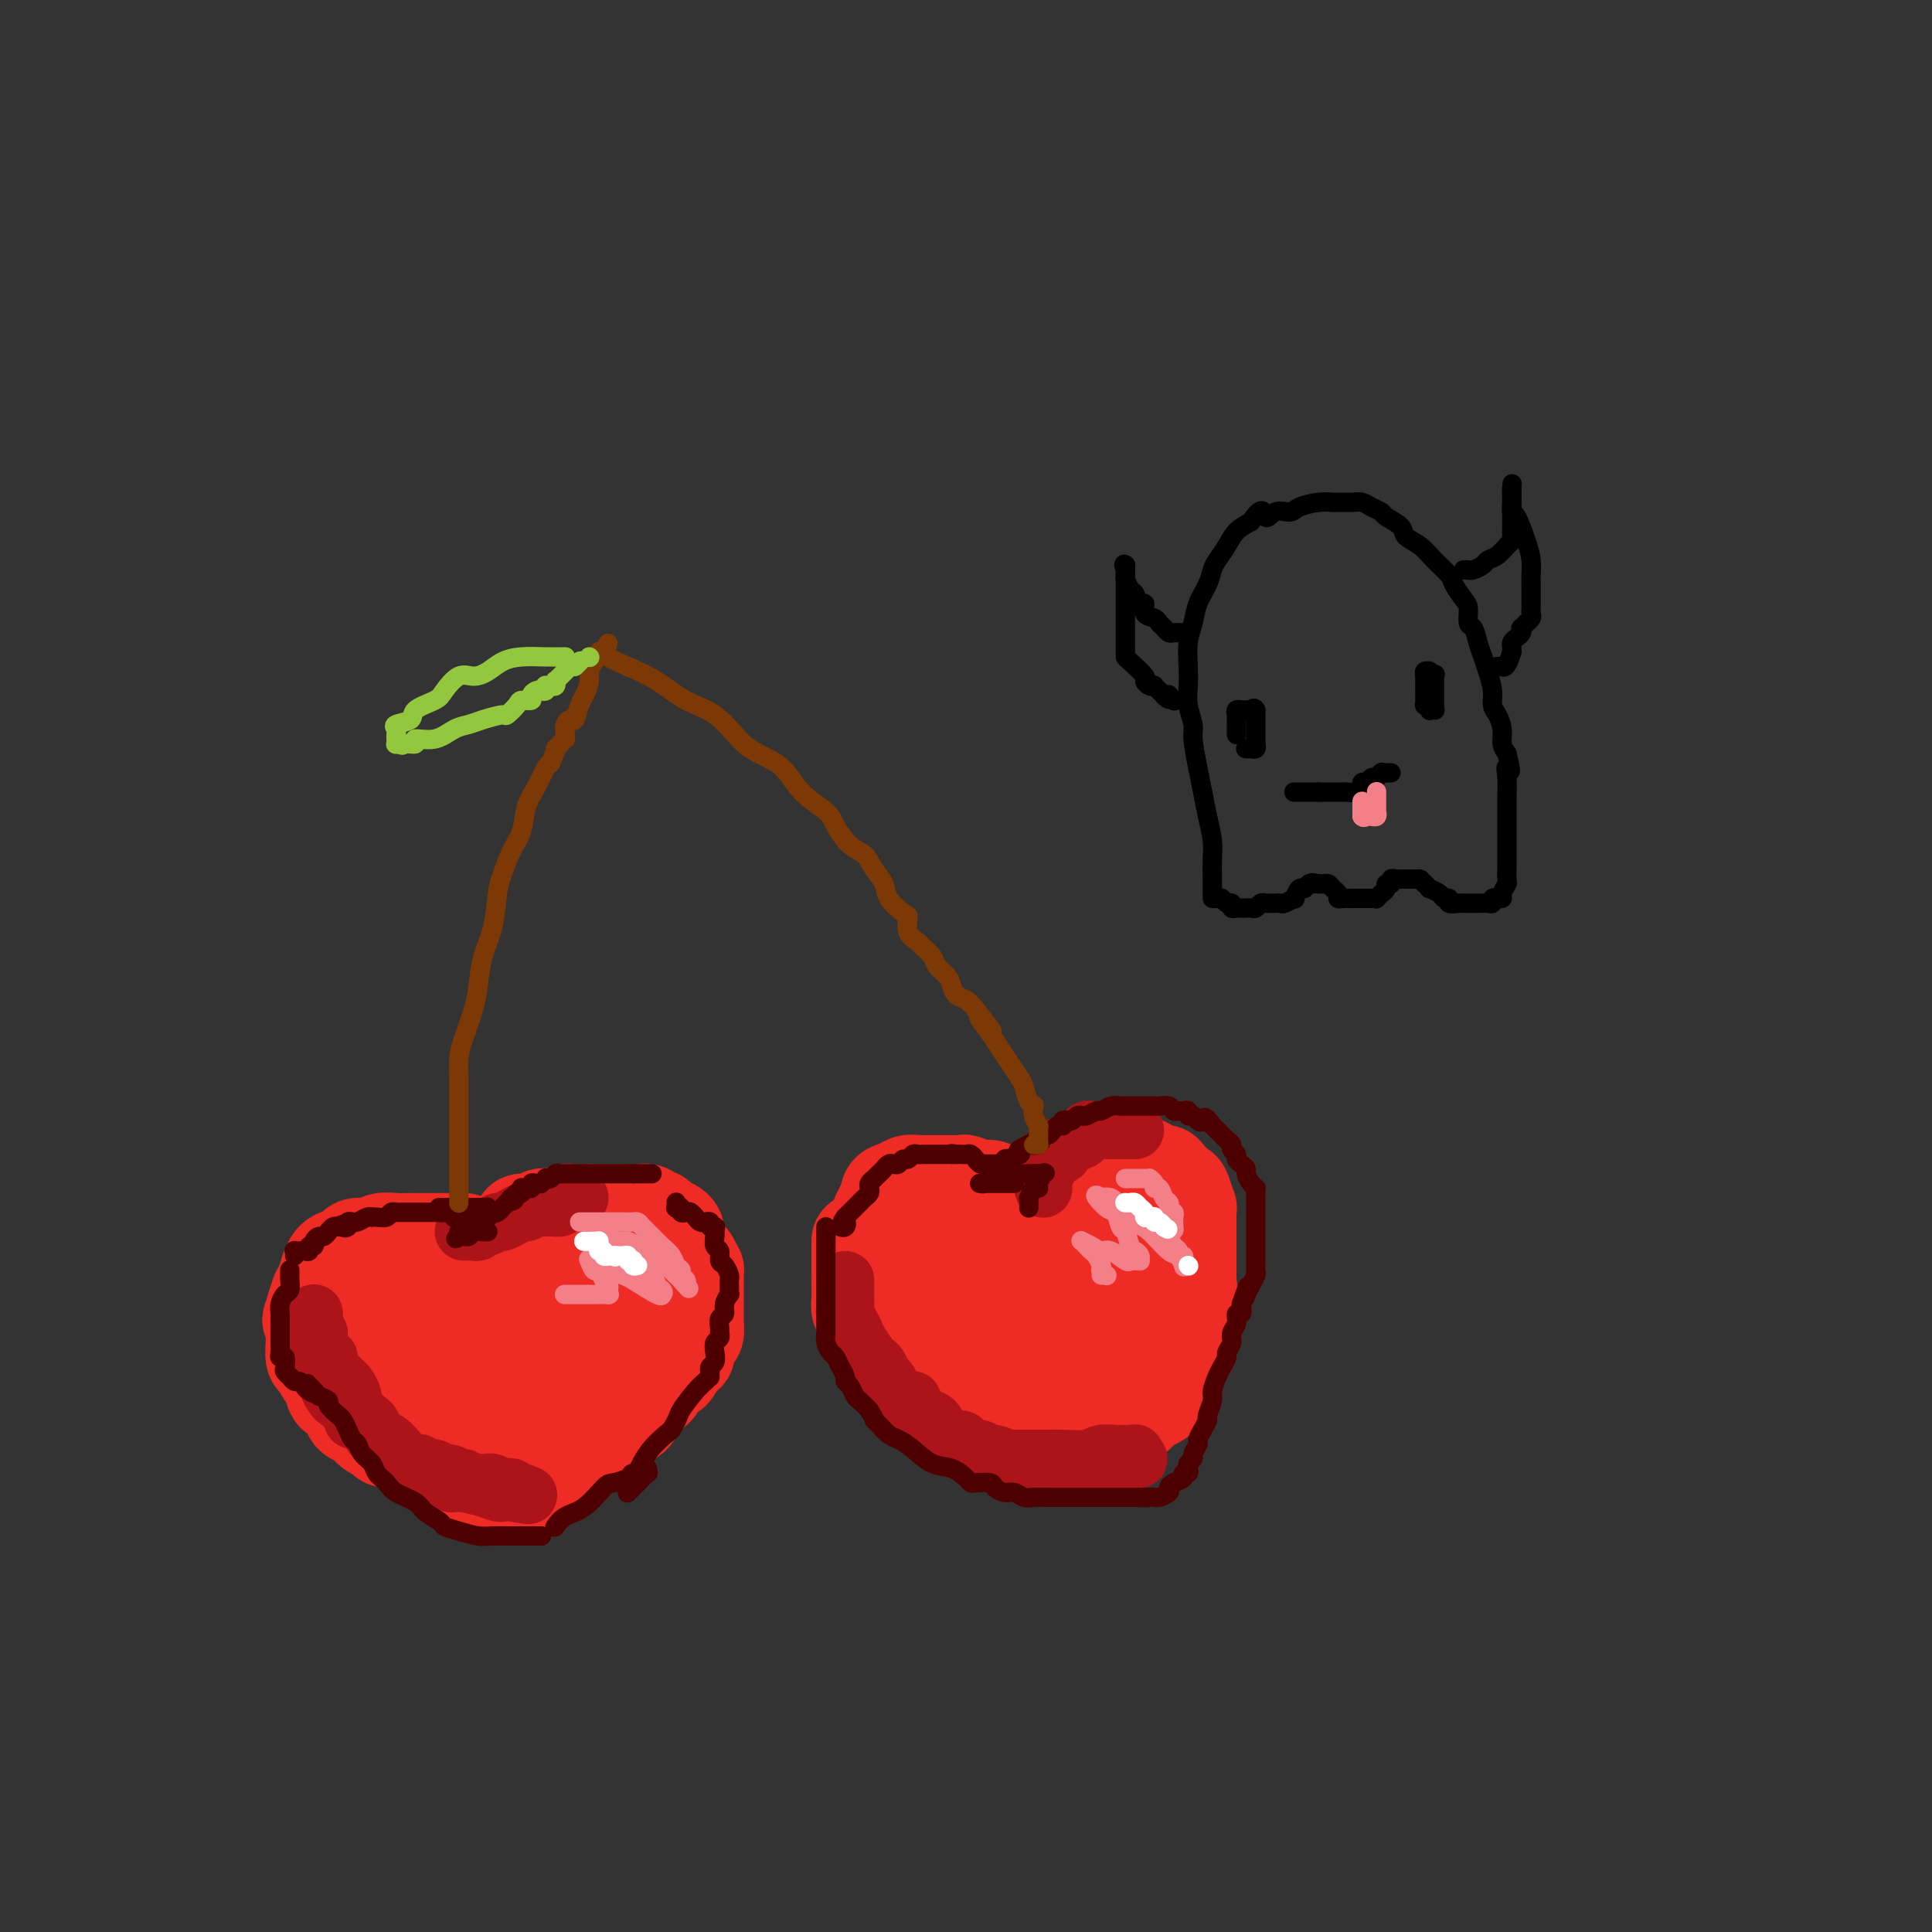 <svg viewBox='0 0 400 400' version='1.1' xmlns='http://www.w3.org/2000/svg' xmlns:xlink='http://www.w3.org/1999/xlink'><rect x="0" y="0" width="400" height="400" fill="#333333" stroke="none"/><g fill='none' stroke='rgb(238,43,36)' stroke-width='20' stroke-linecap='round' stroke-linejoin='round'><path d='M96,257c0.066,-0.000 0.132,-0.000 0,0c-0.132,0.000 -0.462,0.000 -1,0c-0.538,-0.000 -1.285,-0.000 -2,0c-0.715,0.000 -1.398,0.000 -2,0c-0.602,-0.000 -1.124,-0.001 -2,0c-0.876,0.001 -2.106,0.004 -3,0c-0.894,-0.004 -1.452,-0.016 -2,0c-0.548,0.016 -1.088,0.060 -2,0c-0.912,-0.060 -2.198,-0.223 -3,0c-0.802,0.223 -1.121,0.832 -2,1c-0.879,0.168 -2.316,-0.104 -3,0c-0.684,0.104 -0.613,0.586 -1,1c-0.387,0.414 -1.231,0.761 -2,1c-0.769,0.239 -1.464,0.370 -2,1c-0.536,0.630 -0.913,1.760 -1,2c-0.087,0.240 0.117,-0.409 0,0c-0.117,0.409 -0.553,1.875 -1,3c-0.447,1.125 -0.903,1.910 -1,2c-0.097,0.090 0.166,-0.514 0,0c-0.166,0.514 -0.762,2.147 -1,3c-0.238,0.853 -0.119,0.927 0,1'/><path d='M65,272c-1.393,2.205 -0.374,0.717 0,1c0.374,0.283 0.103,2.337 0,3c-0.103,0.663 -0.039,-0.064 0,0c0.039,0.064 0.052,0.918 0,2c-0.052,1.082 -0.168,2.392 0,3c0.168,0.608 0.621,0.515 1,1c0.379,0.485 0.683,1.547 1,2c0.317,0.453 0.647,0.296 1,1c0.353,0.704 0.727,2.267 1,3c0.273,0.733 0.443,0.634 1,1c0.557,0.366 1.501,1.197 2,2c0.499,0.803 0.552,1.578 1,2c0.448,0.422 1.290,0.490 2,1c0.710,0.510 1.288,1.460 2,2c0.712,0.540 1.556,0.669 2,1c0.444,0.331 0.486,0.863 1,1c0.514,0.137 1.499,-0.122 2,0c0.501,0.122 0.519,0.624 1,1c0.481,0.376 1.424,0.626 2,1c0.576,0.374 0.785,0.871 1,1c0.215,0.129 0.438,-0.110 1,0c0.562,0.110 1.464,0.569 2,1c0.536,0.431 0.707,0.833 1,1c0.293,0.167 0.709,0.100 1,0c0.291,-0.100 0.458,-0.233 1,0c0.542,0.233 1.458,0.833 2,1c0.542,0.167 0.709,-0.099 1,0c0.291,0.099 0.707,0.563 1,1c0.293,0.437 0.464,0.849 1,1c0.536,0.151 1.439,0.043 2,0c0.561,-0.043 0.781,-0.022 1,0'/><path d='M100,306c3.681,1.486 1.382,0.202 1,0c-0.382,-0.202 1.153,0.678 2,1c0.847,0.322 1.004,0.086 1,0c-0.004,-0.086 -0.171,-0.022 0,0c0.171,0.022 0.678,0.003 1,0c0.322,-0.003 0.457,0.009 1,0c0.543,-0.009 1.494,-0.040 2,0c0.506,0.040 0.568,0.151 1,0c0.432,-0.151 1.232,-0.565 2,-1c0.768,-0.435 1.502,-0.890 2,-1c0.498,-0.110 0.761,0.125 1,0c0.239,-0.125 0.454,-0.611 1,-1c0.546,-0.389 1.423,-0.681 2,-1c0.577,-0.319 0.855,-0.664 1,-1c0.145,-0.336 0.157,-0.663 1,-1c0.843,-0.337 2.516,-0.686 3,-1c0.484,-0.314 -0.222,-0.595 0,-1c0.222,-0.405 1.372,-0.935 2,-1c0.628,-0.065 0.735,0.335 1,0c0.265,-0.335 0.687,-1.403 1,-2c0.313,-0.597 0.517,-0.722 1,-1c0.483,-0.278 1.246,-0.708 2,-1c0.754,-0.292 1.497,-0.444 2,-1c0.503,-0.556 0.764,-1.515 1,-2c0.236,-0.485 0.448,-0.496 1,-1c0.552,-0.504 1.443,-1.500 2,-2c0.557,-0.500 0.778,-0.505 1,-1c0.222,-0.495 0.444,-1.479 1,-2c0.556,-0.521 1.444,-0.577 2,-1c0.556,-0.423 0.778,-1.211 1,-2'/><path d='M140,282c3.736,-3.307 1.575,-1.074 1,-1c-0.575,0.074 0.434,-2.012 1,-3c0.566,-0.988 0.687,-0.880 1,-1c0.313,-0.120 0.816,-0.470 1,-1c0.184,-0.530 0.049,-1.240 0,-2c-0.049,-0.760 -0.013,-1.570 0,-2c0.013,-0.430 0.004,-0.481 0,-1c-0.004,-0.519 -0.001,-1.506 0,-2c0.001,-0.494 0.001,-0.495 0,-1c-0.001,-0.505 -0.003,-1.515 0,-2c0.003,-0.485 0.012,-0.445 0,-1c-0.012,-0.555 -0.044,-1.706 0,-2c0.044,-0.294 0.166,0.268 0,0c-0.166,-0.268 -0.619,-1.367 -1,-2c-0.381,-0.633 -0.690,-0.799 -1,-1c-0.310,-0.201 -0.621,-0.435 -1,-1c-0.379,-0.565 -0.826,-1.461 -1,-2c-0.174,-0.539 -0.074,-0.723 0,-1c0.074,-0.277 0.122,-0.648 0,-1c-0.122,-0.352 -0.413,-0.687 -1,-1c-0.587,-0.313 -1.470,-0.606 -2,-1c-0.530,-0.394 -0.708,-0.890 -1,-1c-0.292,-0.110 -0.697,0.167 -1,0c-0.303,-0.167 -0.505,-0.777 -1,-1c-0.495,-0.223 -1.284,-0.060 -2,0c-0.716,0.060 -1.360,0.016 -2,0c-0.640,-0.016 -1.275,-0.004 -2,0c-0.725,0.004 -1.541,0.001 -2,0c-0.459,-0.001 -0.560,-0.000 -1,0c-0.440,0.000 -1.220,0.000 -2,0'/><path d='M123,251c-2.146,-0.154 -1.012,-0.037 -1,0c0.012,0.037 -1.100,-0.004 -2,0c-0.900,0.004 -1.588,0.052 -2,0c-0.412,-0.052 -0.547,-0.206 -1,0c-0.453,0.206 -1.225,0.772 -2,1c-0.775,0.228 -1.552,0.117 -2,0c-0.448,-0.117 -0.568,-0.240 -1,0c-0.432,0.240 -1.177,0.842 -2,1c-0.823,0.158 -1.726,-0.127 -2,0c-0.274,0.127 0.080,0.667 0,1c-0.080,0.333 -0.594,0.460 -1,1c-0.406,0.540 -0.704,1.493 -1,2c-0.296,0.507 -0.590,0.569 -1,1c-0.410,0.431 -0.937,1.231 -1,2c-0.063,0.769 0.339,1.505 0,2c-0.339,0.495 -1.417,0.747 -2,1c-0.583,0.253 -0.671,0.505 -1,1c-0.329,0.495 -0.899,1.232 -1,2c-0.101,0.768 0.268,1.568 0,2c-0.268,0.432 -1.172,0.497 -2,1c-0.828,0.503 -1.581,1.444 -2,2c-0.419,0.556 -0.504,0.727 -1,1c-0.496,0.273 -1.403,0.647 -2,1c-0.597,0.353 -0.886,0.683 -1,1c-0.114,0.317 -0.055,0.620 -1,1c-0.945,0.380 -2.896,0.835 -4,1c-1.104,0.165 -1.362,0.039 -2,0c-0.638,-0.039 -1.655,0.010 -3,0c-1.345,-0.010 -3.016,-0.080 -4,0c-0.984,0.080 -1.281,0.308 -2,0c-0.719,-0.308 -1.859,-1.154 -3,-2'/><path d='M73,274c-2.967,-0.620 -1.383,-1.669 -1,-2c0.383,-0.331 -0.434,0.055 -1,0c-0.566,-0.055 -0.880,-0.550 -1,-1c-0.120,-0.450 -0.045,-0.853 0,-1c0.045,-0.147 0.060,-0.036 0,0c-0.060,0.036 -0.195,-0.002 0,0c0.195,0.002 0.722,0.043 1,0c0.278,-0.043 0.308,-0.170 1,0c0.692,0.170 2.045,0.638 3,1c0.955,0.362 1.512,0.619 2,1c0.488,0.381 0.908,0.885 2,2c1.092,1.115 2.856,2.841 4,4c1.144,1.159 1.670,1.750 2,3c0.330,1.250 0.466,3.157 1,4c0.534,0.843 1.468,0.622 2,1c0.532,0.378 0.664,1.355 1,2c0.336,0.645 0.878,0.957 1,1c0.122,0.043 -0.175,-0.185 0,0c0.175,0.185 0.820,0.781 1,1c0.180,0.219 -0.107,0.060 0,0c0.107,-0.060 0.608,-0.022 1,0c0.392,0.022 0.674,0.029 1,0c0.326,-0.029 0.697,-0.092 1,0c0.303,0.092 0.539,0.340 1,0c0.461,-0.340 1.148,-1.268 2,-2c0.852,-0.732 1.868,-1.268 3,-2c1.132,-0.732 2.381,-1.660 4,-3c1.619,-1.340 3.609,-3.091 4,-4c0.391,-0.909 -0.818,-0.975 0,-2c0.818,-1.025 3.662,-3.007 5,-4c1.338,-0.993 1.169,-0.996 1,-1'/><path d='M114,272c3.500,-2.967 2.251,-1.383 2,-1c-0.251,0.383 0.496,-0.433 1,-1c0.504,-0.567 0.765,-0.884 1,-1c0.235,-0.116 0.444,-0.031 1,0c0.556,0.031 1.459,0.007 2,0c0.541,-0.007 0.719,0.001 1,0c0.281,-0.001 0.664,-0.011 1,0c0.336,0.011 0.626,0.044 1,0c0.374,-0.044 0.832,-0.163 1,0c0.168,0.163 0.046,0.609 0,1c-0.046,0.391 -0.016,0.728 0,1c0.016,0.272 0.019,0.479 0,1c-0.019,0.521 -0.059,1.356 0,2c0.059,0.644 0.215,1.098 0,2c-0.215,0.902 -0.803,2.252 -2,4c-1.197,1.748 -3.003,3.894 -4,5c-0.997,1.106 -1.184,1.172 -2,2c-0.816,0.828 -2.260,2.419 -3,3c-0.740,0.581 -0.777,0.153 -1,0c-0.223,-0.153 -0.633,-0.033 -1,0c-0.367,0.033 -0.691,-0.023 -1,0c-0.309,0.023 -0.605,0.126 -1,0c-0.395,-0.126 -0.890,-0.480 -1,-1c-0.110,-0.520 0.166,-1.206 0,-2c-0.166,-0.794 -0.775,-1.696 -1,-2c-0.225,-0.304 -0.067,-0.010 0,0c0.067,0.010 0.043,-0.265 0,-1c-0.043,-0.735 -0.104,-1.929 1,-3c1.104,-1.071 3.374,-2.019 5,-3c1.626,-0.981 2.607,-1.995 4,-3c1.393,-1.005 3.196,-2.003 5,-3'/><path d='M123,272c2.599,-1.398 2.096,-0.394 3,0c0.904,0.394 3.215,0.179 4,0c0.785,-0.179 0.043,-0.323 0,0c-0.043,0.323 0.611,1.113 1,2c0.389,0.887 0.512,1.870 0,3c-0.512,1.130 -1.661,2.407 -3,4c-1.339,1.593 -2.869,3.502 -4,5c-1.131,1.498 -1.862,2.583 -3,4c-1.138,1.417 -2.683,3.164 -4,4c-1.317,0.836 -2.405,0.760 -3,1c-0.595,0.240 -0.695,0.796 -1,1c-0.305,0.204 -0.813,0.055 -1,0c-0.187,-0.055 -0.053,-0.016 0,0c0.053,0.016 0.027,0.008 0,0'/><path d='M178,257c-0.000,-0.085 -0.000,-0.170 0,0c0.000,0.170 0.000,0.594 0,1c-0.000,0.406 -0.000,0.793 0,1c0.000,0.207 0.000,0.233 0,1c-0.000,0.767 -0.001,2.276 0,3c0.001,0.724 0.003,0.665 0,1c-0.003,0.335 -0.012,1.066 0,2c0.012,0.934 0.044,2.070 0,3c-0.044,0.930 -0.163,1.652 0,2c0.163,0.348 0.607,0.320 1,1c0.393,0.680 0.736,2.068 1,3c0.264,0.932 0.451,1.406 1,2c0.549,0.594 1.461,1.306 2,2c0.539,0.694 0.704,1.370 1,2c0.296,0.630 0.723,1.216 1,2c0.277,0.784 0.406,1.768 1,2c0.594,0.232 1.655,-0.288 2,0c0.345,0.288 -0.025,1.385 0,2c0.025,0.615 0.446,0.748 1,1c0.554,0.252 1.241,0.624 2,1c0.759,0.376 1.589,0.755 2,1c0.411,0.245 0.403,0.356 1,1c0.597,0.644 1.798,1.822 3,3'/><path d='M197,294c2.748,2.892 1.118,0.621 1,0c-0.118,-0.621 1.277,0.408 2,1c0.723,0.592 0.776,0.747 1,1c0.224,0.253 0.620,0.604 1,1c0.380,0.396 0.745,0.839 1,1c0.255,0.161 0.399,0.042 1,0c0.601,-0.042 1.657,-0.008 2,0c0.343,0.008 -0.029,-0.012 0,0c0.029,0.012 0.459,0.056 1,0c0.541,-0.056 1.192,-0.211 2,0c0.808,0.211 1.774,0.789 2,1c0.226,0.211 -0.289,0.057 0,0c0.289,-0.057 1.380,-0.015 2,0c0.620,0.015 0.768,0.004 1,0c0.232,-0.004 0.548,-0.000 1,0c0.452,0.000 1.040,-0.003 2,0c0.960,0.003 2.292,0.011 3,0c0.708,-0.011 0.790,-0.041 1,0c0.210,0.041 0.547,0.151 1,0c0.453,-0.151 1.023,-0.565 2,-1c0.977,-0.435 2.361,-0.891 3,-1c0.639,-0.109 0.534,0.129 1,0c0.466,-0.129 1.505,-0.626 2,-1c0.495,-0.374 0.447,-0.625 1,-1c0.553,-0.375 1.706,-0.874 2,-1c0.294,-0.126 -0.272,0.120 0,0c0.272,-0.120 1.382,-0.607 2,-1c0.618,-0.393 0.743,-0.693 1,-1c0.257,-0.307 0.646,-0.621 1,-1c0.354,-0.379 0.673,-0.823 1,-1c0.327,-0.177 0.664,-0.089 1,0'/><path d='M239,290c2.891,-1.523 0.617,-0.832 0,-1c-0.617,-0.168 0.422,-1.195 1,-2c0.578,-0.805 0.695,-1.389 1,-2c0.305,-0.611 0.799,-1.248 1,-2c0.201,-0.752 0.111,-1.620 0,-2c-0.111,-0.380 -0.242,-0.274 0,-1c0.242,-0.726 0.857,-2.285 1,-3c0.143,-0.715 -0.186,-0.586 0,-1c0.186,-0.414 0.887,-1.371 1,-2c0.113,-0.629 -0.362,-0.930 0,-2c0.362,-1.070 1.561,-2.910 2,-4c0.439,-1.090 0.118,-1.432 0,-2c-0.118,-0.568 -0.032,-1.363 0,-2c0.032,-0.637 0.009,-1.114 0,-2c-0.009,-0.886 -0.003,-2.179 0,-3c0.003,-0.821 0.002,-1.170 0,-2c-0.002,-0.830 -0.004,-2.142 0,-3c0.004,-0.858 0.013,-1.262 0,-2c-0.013,-0.738 -0.050,-1.808 0,-2c0.050,-0.192 0.186,0.496 0,0c-0.186,-0.496 -0.695,-2.175 -1,-3c-0.305,-0.825 -0.406,-0.796 -1,-1c-0.594,-0.204 -1.683,-0.642 -2,-1c-0.317,-0.358 0.136,-0.634 0,-1c-0.136,-0.366 -0.861,-0.820 -1,-1c-0.139,-0.180 0.309,-0.087 0,0c-0.309,0.087 -1.374,0.168 -2,0c-0.626,-0.168 -0.813,-0.584 -1,-1'/><path d='M238,242c-1.372,-1.254 -0.800,-0.389 -1,0c-0.200,0.389 -1.170,0.300 -2,0c-0.830,-0.300 -1.520,-0.813 -2,-1c-0.480,-0.187 -0.749,-0.050 -1,0c-0.251,0.050 -0.485,0.013 -1,0c-0.515,-0.013 -1.312,-0.000 -2,0c-0.688,0.000 -1.269,-0.012 -2,0c-0.731,0.012 -1.613,0.048 -2,0c-0.387,-0.048 -0.278,-0.180 -1,0c-0.722,0.180 -2.273,0.673 -3,1c-0.727,0.327 -0.628,0.487 -1,1c-0.372,0.513 -1.213,1.380 -2,2c-0.787,0.620 -1.520,0.993 -2,1c-0.480,0.007 -0.707,-0.353 -1,0c-0.293,0.353 -0.653,1.419 -1,2c-0.347,0.581 -0.681,0.678 -1,1c-0.319,0.322 -0.621,0.871 -1,1c-0.379,0.129 -0.834,-0.161 -1,0c-0.166,0.161 -0.043,0.771 0,1c0.043,0.229 0.008,0.075 0,0c-0.008,-0.075 0.013,-0.072 0,0c-0.013,0.072 -0.059,0.213 0,0c0.059,-0.213 0.223,-0.779 0,-1c-0.223,-0.221 -0.833,-0.097 -1,0c-0.167,0.097 0.110,0.167 0,0c-0.110,-0.167 -0.607,-0.571 -1,-1c-0.393,-0.429 -0.683,-0.885 -1,-1c-0.317,-0.115 -0.662,0.110 -1,0c-0.338,-0.110 -0.669,-0.555 -1,-1'/><path d='M206,247c-0.887,-0.841 -0.604,-0.943 -1,-1c-0.396,-0.057 -1.473,-0.068 -2,0c-0.527,0.068 -0.506,0.214 -1,0c-0.494,-0.214 -1.502,-0.789 -2,-1c-0.498,-0.211 -0.486,-0.056 -1,0c-0.514,0.056 -1.555,0.015 -2,0c-0.445,-0.015 -0.293,-0.005 -1,0c-0.707,0.005 -2.272,0.005 -3,0c-0.728,-0.005 -0.620,-0.013 -1,0c-0.380,0.013 -1.250,0.048 -2,0c-0.750,-0.048 -1.382,-0.181 -2,0c-0.618,0.181 -1.222,0.674 -2,1c-0.778,0.326 -1.729,0.485 -2,1c-0.271,0.515 0.138,1.385 0,2c-0.138,0.615 -0.821,0.975 -1,1c-0.179,0.025 0.148,-0.283 0,0c-0.148,0.283 -0.772,1.159 -1,2c-0.228,0.841 -0.062,1.647 0,2c0.062,0.353 0.019,0.252 0,1c-0.019,0.748 -0.016,2.343 0,3c0.016,0.657 0.043,0.374 0,1c-0.043,0.626 -0.158,2.159 0,3c0.158,0.841 0.588,0.991 1,2c0.412,1.009 0.805,2.879 1,4c0.195,1.121 0.194,1.493 1,2c0.806,0.507 2.421,1.148 3,2c0.579,0.852 0.122,1.916 1,3c0.878,1.084 3.091,2.187 4,3c0.909,0.813 0.514,1.334 1,2c0.486,0.666 1.853,1.476 3,2c1.147,0.524 2.073,0.762 3,1'/><path d='M200,283c2.763,2.482 1.671,1.187 2,1c0.329,-0.187 2.080,0.735 3,1c0.920,0.265 1.009,-0.125 2,0c0.991,0.125 2.885,0.765 4,1c1.115,0.235 1.449,0.063 2,0c0.551,-0.063 1.317,-0.018 2,0c0.683,0.018 1.284,0.010 2,0c0.716,-0.010 1.547,-0.021 2,0c0.453,0.021 0.528,0.075 1,0c0.472,-0.075 1.341,-0.279 2,-1c0.659,-0.721 1.107,-1.959 2,-3c0.893,-1.041 2.232,-1.883 3,-3c0.768,-1.117 0.966,-2.508 2,-4c1.034,-1.492 2.903,-3.086 4,-5c1.097,-1.914 1.422,-4.149 2,-6c0.578,-1.851 1.409,-3.318 2,-5c0.591,-1.682 0.943,-3.580 1,-5c0.057,-1.420 -0.180,-2.363 0,-3c0.180,-0.637 0.778,-0.967 1,-1c0.222,-0.033 0.069,0.232 0,0c-0.069,-0.232 -0.054,-0.960 0,-1c0.054,-0.040 0.147,0.609 0,1c-0.147,0.391 -0.535,0.523 -1,1c-0.465,0.477 -1.008,1.299 -1,2c0.008,0.701 0.568,1.280 0,3c-0.568,1.720 -2.263,4.583 -4,7c-1.737,2.417 -3.517,4.390 -5,6c-1.483,1.610 -2.668,2.856 -4,4c-1.332,1.144 -2.809,2.184 -4,3c-1.191,0.816 -2.095,1.408 -3,2'/><path d='M217,278c-3.021,2.416 -2.573,0.957 -4,0c-1.427,-0.957 -4.727,-1.411 -6,-2c-1.273,-0.589 -0.517,-1.312 -1,-2c-0.483,-0.688 -2.205,-1.340 -3,-2c-0.795,-0.660 -0.662,-1.329 -1,-2c-0.338,-0.671 -1.148,-1.345 -2,-2c-0.852,-0.655 -1.746,-1.289 -2,-2c-0.254,-0.711 0.132,-1.497 0,-2c-0.132,-0.503 -0.781,-0.723 -1,-1c-0.219,-0.277 -0.006,-0.612 0,-1c0.006,-0.388 -0.193,-0.829 0,-1c0.193,-0.171 0.780,-0.071 2,0c1.220,0.071 3.075,0.113 5,0c1.925,-0.113 3.921,-0.382 6,0c2.079,0.382 4.242,1.416 6,2c1.758,0.584 3.111,0.717 4,1c0.889,0.283 1.315,0.717 2,1c0.685,0.283 1.629,0.415 2,1c0.371,0.585 0.169,1.621 0,2c-0.169,0.379 -0.304,0.099 -1,0c-0.696,-0.099 -1.952,-0.019 -4,0c-2.048,0.019 -4.888,-0.023 -7,0c-2.112,0.023 -3.497,0.109 -5,0c-1.503,-0.109 -3.124,-0.415 -4,-1c-0.876,-0.585 -1.007,-1.451 -1,-2c0.007,-0.549 0.154,-0.781 0,-1c-0.154,-0.219 -0.607,-0.426 0,-1c0.607,-0.574 2.276,-1.515 4,-2c1.724,-0.485 3.503,-0.515 5,-1c1.497,-0.485 2.714,-1.424 4,-2c1.286,-0.576 2.643,-0.788 4,-1'/><path d='M219,257c2.730,-1.099 1.056,-0.346 1,0c-0.056,0.346 1.505,0.285 2,0c0.495,-0.285 -0.078,-0.795 0,-1c0.078,-0.205 0.805,-0.107 1,0c0.195,0.107 -0.144,0.221 0,0c0.144,-0.221 0.771,-0.777 1,-1c0.229,-0.223 0.061,-0.111 0,0c-0.061,0.111 -0.017,0.222 0,0c0.017,-0.222 0.005,-0.778 0,-1c-0.005,-0.222 -0.002,-0.111 0,0'/></g>
<g fill='none' stroke='rgb(173,20,25)' stroke-width='12' stroke-linecap='round' stroke-linejoin='round'><path d='M65,272c-0.000,-0.007 -0.000,-0.015 0,0c0.000,0.015 0.000,0.051 0,0c-0.000,-0.051 -0.000,-0.189 0,0c0.000,0.189 0.000,0.706 0,1c-0.000,0.294 -0.000,0.364 0,1c0.000,0.636 0.002,1.837 0,2c-0.002,0.163 -0.007,-0.710 0,0c0.007,0.710 0.025,3.005 0,4c-0.025,0.995 -0.095,0.690 0,1c0.095,0.310 0.354,1.236 1,2c0.646,0.764 1.679,1.366 2,2c0.321,0.634 -0.069,1.301 0,2c0.069,0.699 0.597,1.430 1,2c0.403,0.570 0.682,0.980 1,1c0.318,0.020 0.676,-0.349 1,0c0.324,0.349 0.614,1.417 1,2c0.386,0.583 0.866,0.682 1,1c0.134,0.318 -0.079,0.855 0,1c0.079,0.145 0.451,-0.101 1,0c0.549,0.101 1.274,0.551 2,1'/><path d='M76,295c1.638,2.241 0.735,1.843 1,2c0.265,0.157 1.700,0.868 2,1c0.300,0.132 -0.533,-0.315 0,0c0.533,0.315 2.433,1.391 3,2c0.567,0.609 -0.199,0.751 0,1c0.199,0.249 1.362,0.607 2,1c0.638,0.393 0.752,0.822 1,1c0.248,0.178 0.629,0.104 1,0c0.371,-0.104 0.732,-0.239 1,0c0.268,0.239 0.443,0.853 1,1c0.557,0.147 1.498,-0.172 2,0c0.502,0.172 0.567,0.834 1,1c0.433,0.166 1.233,-0.166 2,0c0.767,0.166 1.501,0.829 2,1c0.499,0.171 0.764,-0.150 1,0c0.236,0.150 0.443,0.771 1,1c0.557,0.229 1.462,0.065 2,0c0.538,-0.065 0.707,-0.031 1,0c0.293,0.031 0.708,0.060 1,0c0.292,-0.060 0.461,-0.208 1,0c0.539,0.208 1.450,0.774 2,1c0.550,0.226 0.740,0.113 1,0c0.260,-0.113 0.592,-0.226 1,0c0.408,0.226 0.894,0.793 1,1c0.106,0.207 -0.167,0.056 0,0c0.167,-0.056 0.776,-0.015 1,0c0.224,0.015 0.064,0.004 0,0c-0.064,-0.004 -0.032,-0.002 0,0'/><path d='M108,309c3.373,1.086 -0.196,0.301 -2,0c-1.804,-0.301 -1.844,-0.117 -2,0c-0.156,0.117 -0.429,0.168 -1,0c-0.571,-0.168 -1.439,-0.555 -3,-1c-1.561,-0.445 -3.816,-0.947 -5,-1c-1.184,-0.053 -1.299,0.344 -2,0c-0.701,-0.344 -1.988,-1.429 -3,-2c-1.012,-0.571 -1.749,-0.629 -3,-1c-1.251,-0.371 -3.017,-1.054 -4,-2c-0.983,-0.946 -1.184,-2.154 -2,-3c-0.816,-0.846 -2.247,-1.330 -3,-2c-0.753,-0.670 -0.828,-1.526 -1,-2c-0.172,-0.474 -0.441,-0.564 -1,-1c-0.559,-0.436 -1.407,-1.216 -2,-2c-0.593,-0.784 -0.933,-1.572 -1,-2c-0.067,-0.428 0.137,-0.496 0,-1c-0.137,-0.504 -0.615,-1.445 -1,-2c-0.385,-0.555 -0.678,-0.726 -1,-1c-0.322,-0.274 -0.674,-0.652 -1,-1c-0.326,-0.348 -0.627,-0.667 -1,-1c-0.373,-0.333 -0.817,-0.681 -1,-1c-0.183,-0.319 -0.105,-0.609 0,-1c0.105,-0.391 0.238,-0.882 0,-1c-0.238,-0.118 -0.849,0.136 -1,0c-0.151,-0.136 0.156,-0.663 0,-1c-0.156,-0.337 -0.774,-0.482 -1,-1c-0.226,-0.518 -0.061,-1.407 0,-2c0.061,-0.593 0.016,-0.890 0,-1c-0.016,-0.110 -0.005,-0.031 0,0c0.005,0.031 0.002,0.016 0,0'/><path d='M66,276c-2.833,-4.333 -1.417,-2.167 0,0'/><path d='M96,255c0.447,-0.002 0.893,-0.005 1,0c0.107,0.005 -0.127,0.016 0,0c0.127,-0.016 0.615,-0.061 1,0c0.385,0.061 0.666,0.227 1,0c0.334,-0.227 0.722,-0.848 1,-1c0.278,-0.152 0.445,0.166 1,0c0.555,-0.166 1.497,-0.814 2,-1c0.503,-0.186 0.568,0.090 1,0c0.432,-0.090 1.233,-0.546 2,-1c0.767,-0.454 1.501,-0.906 2,-1c0.499,-0.094 0.762,0.171 1,0c0.238,-0.171 0.449,-0.777 1,-1c0.551,-0.223 1.440,-0.062 2,0c0.560,0.062 0.789,0.027 1,0c0.211,-0.027 0.403,-0.046 1,0c0.597,0.046 1.599,0.156 2,0c0.401,-0.156 0.200,-0.578 0,-1'/><path d='M116,249c3.255,-0.944 1.393,-0.306 1,0c-0.393,0.306 0.683,0.278 1,0c0.317,-0.278 -0.125,-0.807 0,-1c0.125,-0.193 0.817,-0.052 1,0c0.183,0.052 -0.143,0.014 0,0c0.143,-0.014 0.755,-0.004 1,0c0.245,0.004 0.122,0.002 0,0'/><path d='M216,246c0.002,0.089 0.004,0.179 0,0c-0.004,-0.179 -0.015,-0.626 0,-1c0.015,-0.374 0.055,-0.674 0,-1c-0.055,-0.326 -0.207,-0.679 0,-1c0.207,-0.321 0.773,-0.612 1,-1c0.227,-0.388 0.116,-0.875 0,-1c-0.116,-0.125 -0.238,0.111 0,0c0.238,-0.111 0.835,-0.568 1,-1c0.165,-0.432 -0.101,-0.838 0,-1c0.101,-0.162 0.570,-0.081 1,0c0.430,0.081 0.822,0.162 1,0c0.178,-0.162 0.142,-0.565 0,-1c-0.142,-0.435 -0.388,-0.900 0,-1c0.388,-0.100 1.412,0.165 2,0c0.588,-0.165 0.739,-0.762 1,-1c0.261,-0.238 0.630,-0.119 1,0'/><path d='M224,236c1.477,-1.713 1.170,-0.995 1,-1c-0.170,-0.005 -0.204,-0.733 0,-1c0.204,-0.267 0.646,-0.071 1,0c0.354,0.071 0.620,0.019 1,0c0.380,-0.019 0.876,-0.005 1,0c0.124,0.005 -0.122,0.001 0,0c0.122,-0.001 0.611,-0.000 1,0c0.389,0.000 0.678,0.000 1,0c0.322,-0.000 0.679,-0.000 1,0c0.321,0.000 0.607,0.000 1,0c0.393,-0.000 0.894,-0.000 1,0c0.106,0.000 -0.181,0.000 0,0c0.181,-0.000 0.832,-0.000 1,0c0.168,0.000 -0.147,0.000 0,0c0.147,-0.000 0.756,-0.000 1,0c0.244,0.000 0.122,0.000 0,0'/><path d='M175,265c0.000,0.479 0.000,0.958 0,1c-0.000,0.042 -0.001,-0.355 0,0c0.001,0.355 0.003,1.460 0,2c-0.003,0.540 -0.012,0.515 0,1c0.012,0.485 0.044,1.480 0,2c-0.044,0.520 -0.163,0.567 0,1c0.163,0.433 0.607,1.254 1,2c0.393,0.746 0.735,1.417 1,2c0.265,0.583 0.452,1.077 1,2c0.548,0.923 1.457,2.275 2,3c0.543,0.725 0.719,0.825 1,1c0.281,0.175 0.667,0.427 1,1c0.333,0.573 0.613,1.468 1,2c0.387,0.532 0.882,0.702 1,1c0.118,0.298 -0.141,0.724 0,1c0.141,0.276 0.682,0.403 1,1c0.318,0.597 0.414,1.666 1,2c0.586,0.334 1.663,-0.065 2,0c0.337,0.065 -0.064,0.595 0,1c0.064,0.405 0.594,0.686 1,1c0.406,0.314 0.687,0.661 1,1c0.313,0.339 0.656,0.669 1,1'/><path d='M191,294c2.472,2.428 2.153,0.497 2,0c-0.153,-0.497 -0.139,0.441 0,1c0.139,0.559 0.403,0.741 1,1c0.597,0.259 1.526,0.595 2,1c0.474,0.405 0.493,0.878 1,1c0.507,0.122 1.502,-0.107 2,0c0.498,0.107 0.499,0.550 1,1c0.501,0.450 1.500,0.908 2,1c0.500,0.092 0.500,-0.182 1,0c0.500,0.182 1.500,0.819 2,1c0.500,0.181 0.499,-0.095 1,0c0.501,0.095 1.504,0.561 2,1c0.496,0.439 0.484,0.850 1,1c0.516,0.150 1.561,0.040 2,0c0.439,-0.040 0.272,-0.011 1,0c0.728,0.011 2.352,0.003 3,0c0.648,-0.003 0.319,-0.001 1,0c0.681,0.001 2.371,0.000 3,0c0.629,-0.000 0.196,-0.000 1,0c0.804,0.000 2.845,0.000 4,0c1.155,-0.000 1.423,0.000 2,0c0.577,-0.000 1.464,-0.000 2,0c0.536,0.000 0.722,0.000 1,0c0.278,-0.000 0.649,-0.000 1,0c0.351,0.000 0.683,0.001 1,0c0.317,-0.001 0.620,-0.004 1,0c0.380,0.004 0.837,0.015 1,0c0.163,-0.015 0.033,-0.056 0,0c-0.033,0.056 0.029,0.207 0,0c-0.029,-0.207 -0.151,-0.774 0,-1c0.151,-0.226 0.576,-0.113 1,0'/><path d='M234,302c3.793,-0.094 0.777,0.171 0,0c-0.777,-0.171 0.686,-0.779 1,-1c0.314,-0.221 -0.521,-0.055 -1,0c-0.479,0.055 -0.600,0.001 -1,0c-0.400,-0.001 -1.077,0.052 -2,0c-0.923,-0.052 -2.092,-0.210 -3,0c-0.908,0.210 -1.556,0.788 -3,1c-1.444,0.212 -3.683,0.056 -5,0c-1.317,-0.056 -1.710,-0.014 -3,0c-1.290,0.014 -3.476,0.001 -5,0c-1.524,-0.001 -2.387,0.011 -4,0c-1.613,-0.011 -3.978,-0.044 -5,0c-1.022,0.044 -0.703,0.166 -1,0c-0.297,-0.166 -1.211,-0.621 -2,-1c-0.789,-0.379 -1.454,-0.682 -2,-1c-0.546,-0.318 -0.972,-0.649 -1,-1c-0.028,-0.351 0.343,-0.720 0,-1c-0.343,-0.280 -1.401,-0.470 -2,-1c-0.599,-0.530 -0.739,-1.400 -1,-2c-0.261,-0.600 -0.644,-0.931 -1,-1c-0.356,-0.069 -0.687,0.122 -1,0c-0.313,-0.122 -0.610,-0.559 -1,-1c-0.390,-0.441 -0.874,-0.888 -1,-1c-0.126,-0.112 0.107,0.111 0,0c-0.107,-0.111 -0.553,-0.555 -1,-1'/><path d='M189,291c-2.166,-1.641 -0.580,-0.244 0,0c0.580,0.244 0.156,-0.667 0,-1c-0.156,-0.333 -0.042,-0.090 0,0c0.042,0.090 0.012,0.026 0,0c-0.012,-0.026 -0.006,-0.013 0,0'/></g>
<g fill='none' stroke='rgb(78,0,0)' stroke-width='4' stroke-linecap='round' stroke-linejoin='round'><path d='M115,316c0.036,-0.053 0.072,-0.105 0,0c-0.072,0.105 -0.253,0.369 0,0c0.253,-0.369 0.940,-1.370 2,-2c1.060,-0.630 2.492,-0.891 4,-2c1.508,-1.109 3.091,-3.068 4,-4c0.909,-0.932 1.143,-0.839 2,-1c0.857,-0.161 2.339,-0.578 3,-1c0.661,-0.422 0.503,-0.850 1,-1c0.497,-0.150 1.649,-0.022 2,0c0.351,0.022 -0.100,-0.063 0,0c0.100,0.063 0.753,0.272 1,0c0.247,-0.272 0.090,-1.025 0,-1c-0.090,0.025 -0.114,0.829 0,1c0.114,0.171 0.367,-0.290 0,0c-0.367,0.290 -1.352,1.331 -2,2c-0.648,0.669 -0.959,0.964 -1,1c-0.041,0.036 0.187,-0.189 0,0c-0.187,0.189 -0.789,0.792 -1,1c-0.211,0.208 -0.032,0.020 0,0c0.032,-0.020 -0.084,0.129 0,0c0.084,-0.129 0.369,-0.535 1,-2c0.631,-1.465 1.609,-3.990 3,-6c1.391,-2.010 3.196,-3.505 5,-5'/><path d='M139,296c1.537,-2.548 1.378,-2.918 2,-4c0.622,-1.082 2.023,-2.877 3,-4c0.977,-1.123 1.530,-1.573 2,-2c0.470,-0.427 0.858,-0.832 1,-1c0.142,-0.168 0.037,-0.101 0,0c-0.037,0.101 -0.006,0.235 0,0c0.006,-0.235 -0.012,-0.839 0,-1c0.012,-0.161 0.055,0.122 0,0c-0.055,-0.122 -0.207,-0.648 0,-1c0.207,-0.352 0.773,-0.528 1,-1c0.227,-0.472 0.114,-1.239 0,-2c-0.114,-0.761 -0.228,-1.517 0,-2c0.228,-0.483 0.797,-0.692 1,-1c0.203,-0.308 0.039,-0.715 0,-1c-0.039,-0.285 0.046,-0.448 0,-1c-0.046,-0.552 -0.223,-1.492 0,-2c0.223,-0.508 0.844,-0.584 1,-1c0.156,-0.416 -0.154,-1.172 0,-2c0.154,-0.828 0.773,-1.728 1,-2c0.227,-0.272 0.061,0.083 0,0c-0.061,-0.083 -0.019,-0.604 0,-1c0.019,-0.396 0.015,-0.668 0,-1c-0.015,-0.332 -0.042,-0.723 0,-1c0.042,-0.277 0.151,-0.440 0,-1c-0.151,-0.560 -0.562,-1.516 -1,-2c-0.438,-0.484 -0.902,-0.497 -1,-1c-0.098,-0.503 0.170,-1.496 0,-2c-0.170,-0.504 -0.776,-0.520 -1,-1c-0.224,-0.480 -0.064,-1.423 0,-2c0.064,-0.577 0.032,-0.789 0,-1'/><path d='M148,255c-0.482,-1.614 -0.186,-1.150 0,-1c0.186,0.150 0.261,-0.013 0,0c-0.261,0.013 -0.857,0.201 -1,0c-0.143,-0.201 0.168,-0.790 0,-1c-0.168,-0.210 -0.815,-0.041 -1,0c-0.185,0.041 0.091,-0.045 0,0c-0.091,0.045 -0.549,0.222 -1,0c-0.451,-0.222 -0.895,-0.843 -1,-1c-0.105,-0.157 0.131,0.150 0,0c-0.131,-0.150 -0.627,-0.759 -1,-1c-0.373,-0.241 -0.622,-0.116 -1,0c-0.378,0.116 -0.886,0.224 -1,0c-0.114,-0.224 0.166,-0.778 0,-1c-0.166,-0.222 -0.776,-0.112 -1,0c-0.224,0.112 -0.060,0.226 0,0c0.060,-0.226 0.016,-0.792 0,-1c-0.016,-0.208 -0.005,-0.060 0,0c0.005,0.060 0.002,0.030 0,0'/><path d='M112,318c0.094,0.000 0.188,0.000 0,0c-0.188,-0.000 -0.658,-0.000 -1,0c-0.342,0.000 -0.555,0.001 -1,0c-0.445,-0.001 -1.122,-0.003 -2,0c-0.878,0.003 -1.955,0.012 -3,0c-1.045,-0.012 -2.057,-0.044 -3,0c-0.943,0.044 -1.818,0.163 -3,0c-1.182,-0.163 -2.671,-0.610 -4,-1c-1.329,-0.390 -2.499,-0.723 -3,-1c-0.501,-0.277 -0.332,-0.497 -1,-1c-0.668,-0.503 -2.172,-1.290 -3,-2c-0.828,-0.710 -0.980,-1.345 -2,-2c-1.020,-0.655 -2.907,-1.330 -4,-2c-1.093,-0.670 -1.392,-1.335 -2,-2c-0.608,-0.665 -1.525,-1.329 -2,-2c-0.475,-0.671 -0.508,-1.348 -1,-2c-0.492,-0.652 -1.441,-1.278 -2,-2c-0.559,-0.722 -0.726,-1.540 -1,-2c-0.274,-0.460 -0.656,-0.561 -1,-1c-0.344,-0.439 -0.651,-1.217 -1,-2c-0.349,-0.783 -0.740,-1.572 -1,-2c-0.260,-0.428 -0.389,-0.496 -1,-1c-0.611,-0.504 -1.703,-1.443 -2,-2c-0.297,-0.557 0.201,-0.730 0,-1c-0.201,-0.270 -1.100,-0.635 -2,-1'/><path d='M66,289c-4.201,-4.415 -1.703,-1.953 -1,-1c0.703,0.953 -0.390,0.395 -1,0c-0.610,-0.395 -0.738,-0.628 -1,-1c-0.262,-0.372 -0.658,-0.883 -1,-1c-0.342,-0.117 -0.631,0.162 -1,0c-0.369,-0.162 -0.817,-0.763 -1,-1c-0.183,-0.237 -0.101,-0.110 0,0c0.101,0.110 0.219,0.202 0,0c-0.219,-0.202 -0.777,-0.697 -1,-1c-0.223,-0.303 -0.112,-0.413 0,-1c0.112,-0.587 0.226,-1.650 0,-2c-0.226,-0.350 -0.793,0.015 -1,0c-0.207,-0.015 -0.055,-0.409 0,-1c0.055,-0.591 0.014,-1.379 0,-2c-0.014,-0.621 -0.001,-1.073 0,-2c0.001,-0.927 -0.010,-2.327 0,-3c0.010,-0.673 0.041,-0.618 0,-1c-0.041,-0.382 -0.155,-1.201 0,-2c0.155,-0.799 0.577,-1.577 1,-2c0.423,-0.423 0.845,-0.492 1,-1c0.155,-0.508 0.041,-1.457 0,-2c-0.041,-0.543 -0.011,-0.681 0,-1c0.011,-0.319 0.003,-0.817 0,-1c-0.003,-0.183 -0.001,-0.049 0,0c0.001,0.049 0.000,0.014 0,0c-0.000,-0.014 -0.000,-0.007 0,0'/></g>
<g fill='none' stroke='rgb(243,127,137)' stroke-width='4' stroke-linecap='round' stroke-linejoin='round'><path d='M120,253c0.357,0.000 0.714,0.000 1,0c0.286,-0.000 0.500,-0.000 1,0c0.500,0.000 1.286,0.000 2,0c0.714,-0.000 1.357,-0.001 2,0c0.643,0.001 1.285,0.002 2,0c0.715,-0.002 1.504,-0.009 2,0c0.496,0.009 0.699,0.033 1,0c0.301,-0.033 0.700,-0.122 1,0c0.300,0.122 0.500,0.456 1,1c0.500,0.544 1.301,1.297 2,2c0.699,0.703 1.297,1.354 2,2c0.703,0.646 1.513,1.286 2,2c0.487,0.714 0.652,1.501 1,2c0.348,0.499 0.878,0.708 1,1c0.122,0.292 -0.163,0.667 0,1c0.163,0.333 0.776,0.625 1,1c0.224,0.375 0.060,0.832 0,1c-0.060,0.168 -0.017,0.048 0,0c0.017,-0.048 0.009,-0.024 0,0'/><path d='M142,266c1.527,1.836 -0.156,-0.075 -1,-1c-0.844,-0.925 -0.849,-0.863 -1,-1c-0.151,-0.137 -0.449,-0.471 -1,-1c-0.551,-0.529 -1.354,-1.251 -2,-2c-0.646,-0.749 -1.133,-1.525 -2,-2c-0.867,-0.475 -2.112,-0.649 -3,-1c-0.888,-0.351 -1.419,-0.879 -2,-1c-0.581,-0.121 -1.212,0.164 -2,0c-0.788,-0.164 -1.731,-0.777 -2,-1c-0.269,-0.223 0.138,-0.057 0,0c-0.138,0.057 -0.821,0.005 -1,0c-0.179,-0.005 0.148,0.037 0,0c-0.148,-0.037 -0.769,-0.154 -1,0c-0.231,0.154 -0.073,0.577 0,1c0.073,0.423 0.059,0.844 0,1c-0.059,0.156 -0.163,0.046 0,0c0.163,-0.046 0.593,-0.027 1,0c0.407,0.027 0.792,0.062 1,0c0.208,-0.062 0.241,-0.220 1,0c0.759,0.220 2.245,0.819 3,1c0.755,0.181 0.779,-0.055 1,0c0.221,0.055 0.637,0.400 1,1c0.363,0.600 0.672,1.456 1,2c0.328,0.544 0.676,0.775 1,1c0.324,0.225 0.626,0.445 1,1c0.374,0.555 0.821,1.444 1,2c0.179,0.556 0.089,0.778 0,1'/><path d='M136,267c1.927,1.638 1.245,0.232 1,0c-0.245,-0.232 -0.054,0.709 0,1c0.054,0.291 -0.030,-0.070 0,0c0.030,0.070 0.174,0.569 -1,0c-1.174,-0.569 -3.666,-2.208 -5,-3c-1.334,-0.792 -1.510,-0.737 -2,-1c-0.490,-0.263 -1.295,-0.843 -2,-1c-0.705,-0.157 -1.310,0.110 -2,0c-0.690,-0.110 -1.464,-0.595 -2,-1c-0.536,-0.405 -0.834,-0.729 -1,-1c-0.166,-0.271 -0.198,-0.490 0,0c0.198,0.490 0.627,1.689 1,2c0.373,0.311 0.688,-0.267 1,0c0.312,0.267 0.619,1.378 1,2c0.381,0.622 0.836,0.755 1,1c0.164,0.245 0.038,0.602 0,1c-0.038,0.398 0.013,0.839 0,1c-0.013,0.161 -0.090,0.043 0,0c0.090,-0.043 0.346,-0.012 0,0c-0.346,0.012 -1.294,0.003 -2,0c-0.706,-0.003 -1.170,-0.001 -2,0c-0.830,0.001 -2.027,0.000 -3,0c-0.973,-0.000 -1.724,-0.000 -2,0c-0.276,0.000 -0.079,0.000 0,0c0.079,-0.000 0.039,-0.000 0,0'/><path d='M233,244c0.478,0.000 0.955,0.000 1,0c0.045,-0.000 -0.343,-0.001 0,0c0.343,0.001 1.416,0.003 2,0c0.584,-0.003 0.677,-0.011 1,0c0.323,0.011 0.874,0.040 1,0c0.126,-0.040 -0.174,-0.147 0,0c0.174,0.147 0.821,0.550 1,1c0.179,0.450 -0.109,0.946 0,1c0.109,0.054 0.617,-0.335 1,0c0.383,0.335 0.642,1.396 1,2c0.358,0.604 0.814,0.753 1,1c0.186,0.247 0.102,0.592 0,1c-0.102,0.408 -0.224,0.879 0,1c0.224,0.121 0.792,-0.107 1,0c0.208,0.107 0.056,0.551 0,1c-0.056,0.449 -0.015,0.905 0,1c0.015,0.095 0.004,-0.171 0,0c-0.004,0.171 -0.001,0.778 0,1c0.001,0.222 0.000,0.060 0,0c-0.000,-0.060 -0.000,-0.017 0,0c0.000,0.017 0.000,0.009 0,0'/><path d='M243,254c0.381,1.393 -0.667,0.374 -1,0c-0.333,-0.374 0.050,-0.105 0,0c-0.050,0.105 -0.531,0.046 -1,0c-0.469,-0.046 -0.925,-0.079 -1,0c-0.075,0.079 0.232,0.268 0,0c-0.232,-0.268 -1.001,-0.994 -1,-1c0.001,-0.006 0.774,0.709 1,1c0.226,0.291 -0.093,0.158 0,0c0.093,-0.158 0.598,-0.340 1,0c0.402,0.340 0.700,1.200 1,2c0.300,0.800 0.602,1.538 1,2c0.398,0.462 0.891,0.649 1,1c0.109,0.351 -0.166,0.867 0,1c0.166,0.133 0.774,-0.115 1,0c0.226,0.115 0.071,0.595 0,1c-0.071,0.405 -0.056,0.736 0,1c0.056,0.264 0.154,0.462 0,0c-0.154,-0.462 -0.559,-1.583 -1,-2c-0.441,-0.417 -0.919,-0.130 -2,-1c-1.081,-0.870 -2.766,-2.899 -4,-4c-1.234,-1.101 -2.016,-1.276 -3,-2c-0.984,-0.724 -2.171,-1.998 -3,-3c-0.829,-1.002 -1.300,-1.731 -2,-2c-0.700,-0.269 -1.629,-0.077 -2,0c-0.371,0.077 -0.186,0.038 0,0'/><path d='M228,248c-2.512,-1.726 -0.292,0.960 1,2c1.292,1.040 1.655,0.436 2,1c0.345,0.564 0.671,2.298 1,3c0.329,0.702 0.662,0.374 1,1c0.338,0.626 0.680,2.206 1,3c0.320,0.794 0.619,0.801 1,1c0.381,0.199 0.845,0.589 1,1c0.155,0.411 0.002,0.844 0,1c-0.002,0.156 0.147,0.034 0,0c-0.147,-0.034 -0.592,0.020 -1,0c-0.408,-0.020 -0.780,-0.113 -1,0c-0.220,0.113 -0.287,0.433 -1,0c-0.713,-0.433 -2.073,-1.619 -3,-2c-0.927,-0.381 -1.422,0.045 -2,0c-0.578,-0.045 -1.238,-0.559 -2,-1c-0.762,-0.441 -1.627,-0.810 -2,-1c-0.373,-0.190 -0.254,-0.202 0,0c0.254,0.202 0.643,0.619 1,1c0.357,0.381 0.683,0.728 1,1c0.317,0.272 0.624,0.469 1,1c0.376,0.531 0.820,1.396 1,2c0.180,0.604 0.097,0.946 0,1c-0.097,0.054 -0.208,-0.182 0,0c0.208,0.182 0.736,0.781 1,1c0.264,0.219 0.263,0.059 0,0c-0.263,-0.059 -0.790,-0.017 -1,0c-0.210,0.017 -0.105,0.008 0,0'/></g>
<g fill='none' stroke='rgb(78,0,0)' stroke-width='4' stroke-linecap='round' stroke-linejoin='round'><path d='M61,260c0.032,-0.423 0.064,-0.846 0,-1c-0.064,-0.154 -0.223,-0.040 0,0c0.223,0.040 0.829,0.007 1,0c0.171,-0.007 -0.094,0.013 0,0c0.094,-0.013 0.546,-0.059 1,0c0.454,0.059 0.909,0.222 1,0c0.091,-0.222 -0.183,-0.829 0,-1c0.183,-0.171 0.824,0.094 1,0c0.176,-0.094 -0.111,-0.546 0,-1c0.111,-0.454 0.621,-0.910 1,-1c0.379,-0.090 0.627,0.186 1,0c0.373,-0.186 0.871,-0.834 1,-1c0.129,-0.166 -0.110,0.151 0,0c0.110,-0.151 0.568,-0.772 1,-1c0.432,-0.228 0.838,-0.065 1,0c0.162,0.065 0.081,0.033 0,0'/><path d='M70,254c1.554,-0.944 0.938,-0.306 1,0c0.062,0.306 0.801,0.278 1,0c0.199,-0.278 -0.141,-0.805 0,-1c0.141,-0.195 0.762,-0.056 1,0c0.238,0.056 0.092,0.029 0,0c-0.092,-0.029 -0.130,-0.060 0,0c0.130,0.060 0.429,0.212 1,0c0.571,-0.212 1.414,-0.788 2,-1c0.586,-0.212 0.916,-0.061 1,0c0.084,0.061 -0.078,0.030 0,0c0.078,-0.030 0.398,-0.061 1,0c0.602,0.061 1.488,0.212 2,0c0.512,-0.212 0.649,-0.789 1,-1c0.351,-0.211 0.916,-0.057 1,0c0.084,0.057 -0.313,0.015 0,0c0.313,-0.015 1.337,-0.004 2,0c0.663,0.004 0.966,0.001 1,0c0.034,-0.001 -0.202,-0.000 0,0c0.202,0.000 0.841,0.000 1,0c0.159,-0.000 -0.164,-0.000 0,0c0.164,0.000 0.813,0.000 1,0c0.187,-0.000 -0.090,-0.000 0,0c0.090,0.000 0.545,0.000 1,0c0.455,-0.000 0.910,-0.000 1,0c0.090,0.000 -0.186,0.000 0,0c0.186,-0.000 0.834,-0.000 1,0c0.166,0.000 -0.152,0.000 0,0c0.152,-0.000 0.773,-0.000 1,0c0.227,0.000 0.061,0.000 0,0c-0.061,-0.000 -0.017,-0.000 0,0c0.017,0.000 0.009,0.000 0,0'/><path d='M91,251c3.487,-0.468 1.704,-0.140 1,0c-0.704,0.140 -0.328,0.090 0,0c0.328,-0.090 0.610,-0.220 1,0c0.390,0.220 0.888,0.791 1,1c0.112,0.209 -0.162,0.056 0,0c0.162,-0.056 0.762,-0.015 1,0c0.238,0.015 0.116,0.004 0,0c-0.116,-0.004 -0.224,-0.001 0,0c0.224,0.001 0.782,0.000 1,0c0.218,-0.000 0.096,-0.000 0,0c-0.096,0.000 -0.166,0.000 0,0c0.166,-0.000 0.566,-0.000 1,0c0.434,0.000 0.900,0.000 1,0c0.100,-0.000 -0.166,0.000 0,0c0.166,-0.000 0.762,-0.000 1,0c0.238,0.000 0.116,0.000 0,0c-0.116,-0.000 -0.228,-0.000 0,0c0.228,0.000 0.796,0.001 1,0c0.204,-0.001 0.045,-0.004 0,0c-0.045,0.004 0.026,0.015 0,0c-0.026,-0.015 -0.148,-0.056 0,0c0.148,0.056 0.565,0.207 1,0c0.435,-0.207 0.887,-0.773 1,-1c0.113,-0.227 -0.113,-0.114 0,0c0.113,0.114 0.565,0.228 1,0c0.435,-0.228 0.852,-0.797 1,-1c0.148,-0.203 0.026,-0.041 0,0c-0.026,0.041 0.045,-0.041 0,0c-0.045,0.041 -0.204,0.203 0,0c0.204,-0.203 0.773,-0.772 1,-1c0.227,-0.228 0.114,-0.114 0,0'/><path d='M105,249c2.404,-0.553 1.415,-0.937 1,-1c-0.415,-0.063 -0.256,0.193 0,0c0.256,-0.193 0.607,-0.837 1,-1c0.393,-0.163 0.827,0.153 1,0c0.173,-0.153 0.084,-0.777 0,-1c-0.084,-0.223 -0.163,-0.046 0,0c0.163,0.046 0.570,-0.041 1,0c0.430,0.041 0.885,0.208 1,0c0.115,-0.208 -0.109,-0.791 0,-1c0.109,-0.209 0.550,-0.042 1,0c0.450,0.042 0.908,-0.040 1,0c0.092,0.040 -0.183,0.203 0,0c0.183,-0.203 0.822,-0.772 1,-1c0.178,-0.228 -0.106,-0.114 0,0c0.106,0.114 0.601,0.227 1,0c0.399,-0.227 0.702,-0.793 1,-1c0.298,-0.207 0.591,-0.056 1,0c0.409,0.056 0.936,0.015 1,0c0.064,-0.015 -0.334,-0.004 0,0c0.334,0.004 1.399,0.001 2,0c0.601,-0.001 0.737,-0.000 1,0c0.263,0.000 0.653,0.000 1,0c0.347,-0.000 0.651,-0.000 1,0c0.349,0.000 0.741,0.000 1,0c0.259,-0.000 0.383,-0.000 1,0c0.617,0.000 1.728,0.000 2,0c0.272,-0.000 -0.295,-0.000 0,0c0.295,0.000 1.450,0.000 2,0c0.550,-0.000 0.494,-0.000 1,0c0.506,0.000 1.573,0.000 2,0c0.427,-0.000 0.213,-0.000 0,0'/><path d='M131,243c2.729,0.000 2.051,-0.000 2,0c-0.051,0.000 0.525,0.000 1,0c0.475,0.000 0.850,-0.000 1,0c0.150,0.000 0.075,0.000 0,0'/><path d='M171,254c0.000,0.468 0.000,0.935 0,1c-0.000,0.065 -0.000,-0.274 0,0c0.000,0.274 0.000,1.159 0,2c-0.000,0.841 -0.000,1.637 0,2c0.000,0.363 0.000,0.293 0,1c-0.000,0.707 -0.000,2.190 0,3c0.000,0.810 0.000,0.948 0,2c-0.000,1.052 -0.001,3.020 0,4c0.001,0.980 0.003,0.974 0,2c-0.003,1.026 -0.012,3.086 0,4c0.012,0.914 0.044,0.681 0,1c-0.044,0.319 -0.166,1.188 0,2c0.166,0.812 0.618,1.566 1,2c0.382,0.434 0.694,0.549 1,1c0.306,0.451 0.607,1.238 1,2c0.393,0.762 0.878,1.499 1,2c0.122,0.501 -0.119,0.767 0,1c0.119,0.233 0.599,0.434 1,1c0.401,0.566 0.723,1.499 1,2c0.277,0.501 0.508,0.572 1,1c0.492,0.428 1.246,1.214 2,2'/><path d='M180,292c1.584,2.588 1.046,2.057 1,2c-0.046,-0.057 0.402,0.360 1,1c0.598,0.640 1.346,1.504 2,2c0.654,0.496 1.215,0.623 2,1c0.785,0.377 1.793,1.005 3,2c1.207,0.995 2.611,2.358 4,3c1.389,0.642 2.761,0.564 4,1c1.239,0.436 2.344,1.388 3,2c0.656,0.612 0.861,0.886 1,1c0.139,0.114 0.211,0.068 1,0c0.789,-0.068 2.294,-0.158 3,0c0.706,0.158 0.612,0.564 1,1c0.388,0.436 1.259,0.901 2,1c0.741,0.099 1.354,-0.170 2,0c0.646,0.170 1.327,0.778 2,1c0.673,0.222 1.340,0.060 2,0c0.660,-0.060 1.314,-0.016 2,0c0.686,0.016 1.405,0.004 2,0c0.595,-0.004 1.067,-0.001 2,0c0.933,0.001 2.326,0.000 3,0c0.674,-0.000 0.628,-0.000 1,0c0.372,0.000 1.161,0.000 2,0c0.839,-0.000 1.729,-0.000 2,0c0.271,0.000 -0.077,0.000 0,0c0.077,-0.000 0.580,-0.000 1,0c0.420,0.000 0.756,0.000 1,0c0.244,-0.000 0.394,-0.000 1,0c0.606,0.000 1.668,0.000 2,0c0.332,-0.000 -0.064,-0.000 0,0c0.064,0.000 0.590,0.000 1,0c0.410,-0.000 0.705,-0.000 1,0'/><path d='M235,310c4.583,0.154 2.542,0.038 2,0c-0.542,-0.038 0.415,0.001 1,0c0.585,-0.001 0.800,-0.042 1,0c0.200,0.042 0.387,0.166 1,0c0.613,-0.166 1.652,-0.623 2,-1c0.348,-0.377 0.006,-0.675 0,-1c-0.006,-0.325 0.324,-0.679 1,-1c0.676,-0.321 1.697,-0.611 2,-1c0.303,-0.389 -0.111,-0.878 0,-1c0.111,-0.122 0.747,0.123 1,0c0.253,-0.123 0.124,-0.614 0,-1c-0.124,-0.386 -0.244,-0.666 0,-1c0.244,-0.334 0.853,-0.722 1,-1c0.147,-0.278 -0.167,-0.446 0,-1c0.167,-0.554 0.814,-1.494 1,-2c0.186,-0.506 -0.090,-0.576 0,-1c0.090,-0.424 0.545,-1.201 1,-2c0.455,-0.799 0.910,-1.621 1,-2c0.090,-0.379 -0.183,-0.314 0,-1c0.183,-0.686 0.824,-2.124 1,-3c0.176,-0.876 -0.112,-1.189 0,-2c0.112,-0.811 0.622,-2.118 1,-3c0.378,-0.882 0.622,-1.339 1,-2c0.378,-0.661 0.890,-1.528 1,-2c0.110,-0.472 -0.182,-0.551 0,-1c0.182,-0.449 0.837,-1.268 1,-2c0.163,-0.732 -0.166,-1.379 0,-2c0.166,-0.621 0.828,-1.218 1,-2c0.172,-0.782 -0.146,-1.749 0,-2c0.146,-0.251 0.756,0.214 1,0c0.244,-0.214 0.122,-1.107 0,-2'/><path d='M257,270c2.095,-6.047 1.332,-3.164 1,-2c-0.332,1.164 -0.233,0.607 0,0c0.233,-0.607 0.598,-1.266 1,-2c0.402,-0.734 0.840,-1.544 1,-2c0.160,-0.456 0.043,-0.560 0,-1c-0.043,-0.440 -0.012,-1.217 0,-2c0.012,-0.783 0.003,-1.571 0,-2c-0.003,-0.429 -0.001,-0.499 0,-1c0.001,-0.501 0.000,-1.432 0,-2c-0.000,-0.568 -0.000,-0.772 0,-1c0.000,-0.228 0.000,-0.481 0,-1c-0.000,-0.519 -0.000,-1.306 0,-2c0.000,-0.694 0.001,-1.296 0,-2c-0.001,-0.704 -0.003,-1.511 0,-2c0.003,-0.489 0.011,-0.660 0,-1c-0.011,-0.340 -0.041,-0.851 0,-1c0.041,-0.149 0.152,0.062 0,0c-0.152,-0.062 -0.567,-0.398 -1,-1c-0.433,-0.602 -0.886,-1.471 -1,-2c-0.114,-0.529 0.109,-0.719 0,-1c-0.109,-0.281 -0.550,-0.653 -1,-1c-0.450,-0.347 -0.908,-0.671 -1,-1c-0.092,-0.329 0.183,-0.665 0,-1c-0.183,-0.335 -0.824,-0.668 -1,-1c-0.176,-0.332 0.111,-0.662 0,-1c-0.111,-0.338 -0.622,-0.683 -1,-1c-0.378,-0.317 -0.623,-0.607 -1,-1c-0.377,-0.393 -0.884,-0.889 -1,-1c-0.116,-0.111 0.161,0.162 0,0c-0.161,-0.162 -0.760,-0.761 -1,-1c-0.240,-0.239 -0.120,-0.120 0,0'/><path d='M251,233c-1.796,-2.564 -1.787,-1.476 -2,-1c-0.213,0.476 -0.649,0.338 -1,0c-0.351,-0.338 -0.619,-0.875 -1,-1c-0.381,-0.125 -0.876,0.164 -1,0c-0.124,-0.164 0.123,-0.780 0,-1c-0.123,-0.220 -0.614,-0.045 -1,0c-0.386,0.045 -0.666,-0.041 -1,0c-0.334,0.041 -0.722,0.207 -1,0c-0.278,-0.207 -0.444,-0.787 -1,-1c-0.556,-0.213 -1.501,-0.057 -2,0c-0.499,0.057 -0.553,0.016 -1,0c-0.447,-0.016 -1.288,-0.005 -2,0c-0.712,0.005 -1.294,0.005 -2,0c-0.706,-0.005 -1.536,-0.017 -2,0c-0.464,0.017 -0.562,0.061 -1,0c-0.438,-0.061 -1.218,-0.227 -2,0c-0.782,0.227 -1.568,0.846 -2,1c-0.432,0.154 -0.511,-0.156 -1,0c-0.489,0.156 -1.388,0.777 -2,1c-0.612,0.223 -0.937,0.046 -1,0c-0.063,-0.046 0.137,0.039 0,0c-0.137,-0.039 -0.611,-0.203 -1,0c-0.389,0.203 -0.692,0.773 -1,1c-0.308,0.227 -0.621,0.113 -1,0c-0.379,-0.113 -0.822,-0.224 -1,0c-0.178,0.224 -0.089,0.782 0,1c0.089,0.218 0.179,0.097 0,0c-0.179,-0.097 -0.625,-0.170 -1,0c-0.375,0.170 -0.678,0.584 -1,1c-0.322,0.416 -0.663,0.833 -1,1c-0.337,0.167 -0.668,0.083 -1,0'/><path d='M216,235c-2.427,1.095 -1.495,0.832 -1,1c0.495,0.168 0.553,0.767 0,1c-0.553,0.233 -1.715,0.100 -2,0c-0.285,-0.100 0.308,-0.167 0,0c-0.308,0.167 -1.517,0.567 -2,1c-0.483,0.433 -0.238,0.900 0,1c0.238,0.100 0.471,-0.166 0,0c-0.471,0.166 -1.647,0.762 -2,1c-0.353,0.238 0.117,0.116 0,0c-0.117,-0.116 -0.820,-0.227 -1,0c-0.180,0.227 0.162,0.793 0,1c-0.162,0.207 -0.828,0.055 -1,0c-0.172,-0.055 0.150,-0.015 0,0c-0.150,0.015 -0.771,0.004 -1,0c-0.229,-0.004 -0.065,-0.001 0,0c0.065,0.001 0.033,0.000 0,0c-0.033,-0.000 -0.065,0.000 0,0c0.065,-0.000 0.228,-0.000 0,0c-0.228,0.000 -0.849,0.001 -1,0c-0.151,-0.001 0.166,-0.004 0,0c-0.166,0.004 -0.815,0.015 -1,0c-0.185,-0.015 0.095,-0.056 0,0c-0.095,0.056 -0.564,0.207 -1,0c-0.436,-0.207 -0.838,-0.774 -1,-1c-0.162,-0.226 -0.085,-0.113 0,0c0.085,0.113 0.177,0.226 0,0c-0.177,-0.226 -0.625,-0.793 -1,-1c-0.375,-0.207 -0.678,-0.056 -1,0c-0.322,0.056 -0.663,0.016 -1,0c-0.337,-0.016 -0.668,-0.008 -1,0'/><path d='M198,239c-1.323,-0.309 -1.129,-0.083 -1,0c0.129,0.083 0.193,0.022 0,0c-0.193,-0.022 -0.643,-0.006 -1,0c-0.357,0.006 -0.621,0.002 -1,0c-0.379,-0.002 -0.871,-0.000 -1,0c-0.129,0.000 0.106,0.000 0,0c-0.106,-0.000 -0.553,0.000 -1,0c-0.447,-0.000 -0.893,-0.001 -1,0c-0.107,0.001 0.126,0.004 0,0c-0.126,-0.004 -0.611,-0.016 -1,0c-0.389,0.016 -0.682,0.061 -1,0c-0.318,-0.061 -0.663,-0.226 -1,0c-0.337,0.226 -0.668,0.844 -1,1c-0.332,0.156 -0.666,-0.151 -1,0c-0.334,0.151 -0.666,0.761 -1,1c-0.334,0.239 -0.668,0.106 -1,0c-0.332,-0.106 -0.662,-0.187 -1,0c-0.338,0.187 -0.683,0.641 -1,1c-0.317,0.359 -0.607,0.622 -1,1c-0.393,0.378 -0.890,0.872 -1,1c-0.110,0.128 0.166,-0.110 0,0c-0.166,0.110 -0.776,0.568 -1,1c-0.224,0.432 -0.063,0.837 0,1c0.063,0.163 0.028,0.085 0,0c-0.028,-0.085 -0.049,-0.178 0,0c0.049,0.178 0.168,0.625 0,1c-0.168,0.375 -0.622,0.678 -1,1c-0.378,0.322 -0.679,0.664 -1,1c-0.321,0.336 -0.663,0.667 -1,1c-0.337,0.333 -0.668,0.666 -1,1c-0.332,0.334 -0.666,0.667 -1,1'/><path d='M175,252c-1.254,1.713 -0.388,0.995 0,1c0.388,0.005 0.300,0.733 0,1c-0.300,0.267 -0.812,0.072 -1,0c-0.188,-0.072 -0.054,-0.021 0,0c0.054,0.021 0.027,0.010 0,0'/><path d='M91,250c-0.088,0.000 -0.175,0.000 0,0c0.175,-0.000 0.613,-0.000 1,0c0.387,0.000 0.723,0.000 1,0c0.277,-0.000 0.495,-0.000 1,0c0.505,0.000 1.298,0.000 2,0c0.702,-0.000 1.312,-0.001 2,0c0.688,0.001 1.453,0.003 2,0c0.547,-0.003 0.876,-0.012 1,0c0.124,0.012 0.044,0.044 0,0c-0.044,-0.044 -0.052,-0.166 0,0c0.052,0.166 0.165,0.618 0,1c-0.165,0.382 -0.608,0.694 -1,1c-0.392,0.306 -0.732,0.608 -1,1c-0.268,0.392 -0.464,0.876 -1,1c-0.536,0.124 -1.412,-0.110 -2,0c-0.588,0.110 -0.890,0.565 -1,1c-0.110,0.435 -0.030,0.848 0,1c0.030,0.152 0.008,0.041 0,0c-0.008,-0.041 -0.002,-0.012 0,0c0.002,0.012 0.001,0.006 0,0'/><path d='M95,256c-1.042,0.912 -0.647,0.192 0,0c0.647,-0.192 1.545,0.145 2,0c0.455,-0.145 0.465,-0.771 1,-1c0.535,-0.229 1.594,-0.061 2,0c0.406,0.061 0.160,0.016 0,0c-0.160,-0.016 -0.236,-0.004 0,0c0.236,0.004 0.782,0.001 1,0c0.218,-0.001 0.109,-0.001 0,0'/><path d='M210,245c-0.510,-0.000 -1.020,-0.000 -1,0c0.020,0.000 0.570,0.000 0,0c-0.570,-0.000 -2.258,-0.000 -3,0c-0.742,0.000 -0.537,0.001 -1,0c-0.463,-0.001 -1.595,-0.004 -2,0c-0.405,0.004 -0.082,0.016 0,0c0.082,-0.016 -0.077,-0.061 0,0c0.077,0.061 0.390,0.226 1,0c0.610,-0.226 1.519,-0.845 2,-1c0.481,-0.155 0.535,0.155 1,0c0.465,-0.155 1.340,-0.774 2,-1c0.660,-0.226 1.105,-0.061 2,0c0.895,0.061 2.240,0.016 3,0c0.760,-0.016 0.935,-0.004 1,0c0.065,0.004 0.018,0.001 0,0c-0.018,-0.001 -0.009,-0.001 0,0'/><path d='M215,243c2.083,-0.310 1.291,-0.085 1,0c-0.291,0.085 -0.082,0.029 0,0c0.082,-0.029 0.037,-0.032 0,0c-0.037,0.032 -0.065,0.097 0,0c0.065,-0.097 0.224,-0.358 0,0c-0.224,0.358 -0.831,1.335 -1,2c-0.169,0.665 0.098,1.019 0,1c-0.098,-0.019 -0.562,-0.413 -1,0c-0.438,0.413 -0.849,1.631 -1,2c-0.151,0.369 -0.040,-0.111 0,0c0.040,0.111 0.011,0.814 0,1c-0.011,0.186 -0.003,-0.146 0,0c0.003,0.146 0.001,0.771 0,1c-0.001,0.229 -0.000,0.061 0,0c0.000,-0.061 0.000,-0.017 0,0c-0.000,0.017 -0.000,0.005 0,0c0.000,-0.005 0.000,-0.002 0,0'/></g>
<g fill='none' stroke='rgb(124,56,5)' stroke-width='4' stroke-linecap='round' stroke-linejoin='round'><path d='M95,249c0.000,0.078 0.000,0.156 0,0c-0.000,-0.156 -0.000,-0.546 0,-1c0.000,-0.454 0.000,-0.970 0,-2c-0.000,-1.030 -0.001,-2.572 0,-4c0.001,-1.428 0.002,-2.743 0,-5c-0.002,-2.257 -0.008,-5.457 0,-8c0.008,-2.543 0.030,-4.429 0,-6c-0.030,-1.571 -0.111,-2.828 0,-4c0.111,-1.172 0.415,-2.260 1,-4c0.585,-1.740 1.452,-4.132 2,-6c0.548,-1.868 0.776,-3.211 1,-5c0.224,-1.789 0.444,-4.022 1,-6c0.556,-1.978 1.448,-3.700 2,-6c0.552,-2.300 0.763,-5.178 1,-7c0.237,-1.822 0.500,-2.587 1,-4c0.500,-1.413 1.237,-3.475 2,-5c0.763,-1.525 1.553,-2.514 2,-4c0.447,-1.486 0.553,-3.471 1,-5c0.447,-1.529 1.236,-2.604 2,-4c0.764,-1.396 1.504,-3.113 2,-4c0.496,-0.887 0.748,-0.943 1,-1'/><path d='M114,158c1.729,-4.194 1.052,-3.180 1,-3c-0.052,0.180 0.522,-0.473 1,-1c0.478,-0.527 0.860,-0.926 1,-1c0.140,-0.074 0.037,0.177 0,0c-0.037,-0.177 -0.010,-0.784 0,-1c0.010,-0.216 0.003,-0.043 0,0c-0.003,0.043 -0.002,-0.044 0,0c0.002,0.044 0.003,0.217 0,0c-0.003,-0.217 -0.012,-0.826 0,-1c0.012,-0.174 0.045,0.087 0,0c-0.045,-0.087 -0.167,-0.522 0,-1c0.167,-0.478 0.623,-0.999 1,-1c0.377,-0.001 0.675,0.520 1,0c0.325,-0.520 0.678,-2.079 1,-3c0.322,-0.921 0.612,-1.203 1,-2c0.388,-0.797 0.875,-2.107 1,-3c0.125,-0.893 -0.110,-1.367 0,-2c0.110,-0.633 0.565,-1.423 1,-2c0.435,-0.577 0.849,-0.939 1,-1c0.151,-0.061 0.040,0.180 0,0c-0.040,-0.180 -0.008,-0.780 0,-1c0.008,-0.220 -0.008,-0.059 0,0c0.008,0.059 0.041,0.016 0,0c-0.041,-0.016 -0.154,-0.005 0,0c0.154,0.005 0.577,0.002 1,0'/><path d='M125,135c1.706,-3.548 0.471,-0.919 0,0c-0.471,0.919 -0.179,0.126 0,0c0.179,-0.126 0.245,0.414 1,1c0.755,0.586 2.201,1.217 4,2c1.799,0.783 3.953,1.718 6,3c2.047,1.282 3.986,2.911 6,4c2.014,1.089 4.101,1.638 6,3c1.899,1.362 3.608,3.537 5,5c1.392,1.463 2.465,2.214 4,3c1.535,0.786 3.530,1.608 5,3c1.470,1.392 2.414,3.355 4,5c1.586,1.645 3.814,2.971 5,4c1.186,1.029 1.330,1.759 2,3c0.670,1.241 1.865,2.992 3,4c1.135,1.008 2.209,1.272 3,2c0.791,0.728 1.298,1.919 2,3c0.702,1.081 1.598,2.050 2,3c0.402,0.950 0.311,1.879 1,3c0.689,1.121 2.158,2.432 3,3c0.842,0.568 1.056,0.393 1,1c-0.056,0.607 -0.381,1.997 0,3c0.381,1.003 1.468,1.620 2,2c0.532,0.380 0.510,0.524 1,1c0.490,0.476 1.492,1.283 2,2c0.508,0.717 0.520,1.343 1,2c0.480,0.657 1.427,1.345 2,2c0.573,0.655 0.772,1.279 1,2c0.228,0.721 0.484,1.540 1,2c0.516,0.460 1.290,0.560 2,1c0.710,0.440 1.355,1.220 2,2'/><path d='M202,209c6.319,8.045 2.117,3.157 1,2c-1.117,-1.157 0.853,1.418 2,3c1.147,1.582 1.473,2.171 2,3c0.527,0.829 1.255,1.897 2,3c0.745,1.103 1.506,2.242 2,3c0.494,0.758 0.720,1.137 1,2c0.280,0.863 0.615,2.211 1,3c0.385,0.789 0.821,1.021 1,1c0.179,-0.021 0.100,-0.294 0,0c-0.100,0.294 -0.223,1.153 0,2c0.223,0.847 0.792,1.680 1,2c0.208,0.320 0.056,0.127 0,0c-0.056,-0.127 -0.015,-0.188 0,0c0.015,0.188 0.004,0.625 0,1c-0.004,0.375 -0.001,0.689 0,1c0.001,0.311 0.001,0.619 0,1c-0.001,0.381 -0.004,0.834 0,1c0.004,0.166 0.015,0.044 0,0c-0.015,-0.044 -0.056,-0.012 0,0c0.056,0.012 0.207,0.003 0,0c-0.207,-0.003 -0.774,-0.001 -1,0c-0.226,0.001 -0.113,0.000 0,0'/></g>
<g fill='none' stroke='rgb(255,255,255)' stroke-width='4' stroke-linecap='round' stroke-linejoin='round'><path d='M233,249c-0.089,-0.007 -0.177,-0.013 0,0c0.177,0.013 0.621,0.046 1,0c0.379,-0.046 0.693,-0.170 1,0c0.307,0.170 0.608,0.633 1,1c0.392,0.367 0.875,0.638 1,1c0.125,0.362 -0.107,0.814 0,1c0.107,0.186 0.554,0.106 1,0c0.446,-0.106 0.890,-0.239 1,0c0.110,0.239 -0.114,0.848 0,1c0.114,0.152 0.567,-0.155 1,0c0.433,0.155 0.847,0.773 1,1c0.153,0.227 0.044,0.065 0,0c-0.044,-0.065 -0.022,-0.032 0,0'/><path d='M241,254c1.333,0.833 0.667,0.417 0,0'/><path d='M246,262c0.000,0.000 0.100,0.100 0.1,0.1'/><path d='M121,257c-0.119,-0.000 -0.238,-0.000 0,0c0.238,0.000 0.834,0.000 1,0c0.166,-0.000 -0.099,-0.000 0,0c0.099,0.000 0.563,0.000 1,0c0.437,-0.000 0.849,-0.001 1,0c0.151,0.001 0.041,0.003 0,0c-0.041,-0.003 -0.012,-0.011 0,0c0.012,0.011 0.007,0.040 0,0c-0.007,-0.040 -0.017,-0.151 0,0c0.017,0.151 0.061,0.562 0,1c-0.061,0.438 -0.227,0.902 0,1c0.227,0.098 0.848,-0.170 1,0c0.152,0.170 -0.165,0.777 0,1c0.165,0.223 0.814,0.060 1,0c0.186,-0.060 -0.090,-0.017 0,0c0.090,0.017 0.545,0.009 1,0'/><path d='M127,260c0.864,0.464 0.025,0.123 0,0c-0.025,-0.123 0.763,-0.029 1,0c0.237,0.029 -0.076,-0.006 0,0c0.076,0.006 0.542,0.054 1,0c0.458,-0.054 0.907,-0.210 1,0c0.093,0.210 -0.171,0.787 0,1c0.171,0.213 0.777,0.061 1,0c0.223,-0.061 0.063,-0.030 0,0c-0.063,0.030 -0.031,0.061 0,0c0.031,-0.061 0.060,-0.212 0,0c-0.060,0.212 -0.208,0.788 0,1c0.208,0.212 0.774,0.061 1,0c0.226,-0.061 0.113,-0.030 0,0'/></g>
<g fill='none' stroke='rgb(0,0,0)' stroke-width='4' stroke-linecap='round' stroke-linejoin='round'><path d='M251,185c0.000,0.079 0.001,0.157 0,0c-0.001,-0.157 -0.003,-0.551 0,-1c0.003,-0.449 0.012,-0.955 0,-2c-0.012,-1.045 -0.044,-2.629 0,-4c0.044,-1.371 0.166,-2.528 0,-4c-0.166,-1.472 -0.618,-3.260 -1,-5c-0.382,-1.740 -0.695,-3.431 -1,-5c-0.305,-1.569 -0.604,-3.017 -1,-5c-0.396,-1.983 -0.891,-4.500 -1,-6c-0.109,-1.500 0.166,-1.983 0,-3c-0.166,-1.017 -0.773,-2.568 -1,-4c-0.227,-1.432 -0.073,-2.746 0,-4c0.073,-1.254 0.065,-2.450 0,-4c-0.065,-1.550 -0.186,-3.455 0,-5c0.186,-1.545 0.679,-2.731 1,-4c0.321,-1.269 0.470,-2.622 1,-4c0.530,-1.378 1.439,-2.782 2,-4c0.561,-1.218 0.772,-2.252 1,-3c0.228,-0.748 0.474,-1.211 1,-2c0.526,-0.789 1.334,-1.905 2,-3c0.666,-1.095 1.190,-2.170 2,-3c0.810,-0.830 1.905,-1.415 3,-2'/><path d='M259,108c2.613,-4.030 2.646,-1.605 3,-1c0.354,0.605 1.029,-0.608 2,-1c0.971,-0.392 2.238,0.039 3,0c0.762,-0.039 1.019,-0.546 2,-1c0.981,-0.454 2.686,-0.854 4,-1c1.314,-0.146 2.239,-0.036 3,0c0.761,0.036 1.360,-0.001 2,0c0.640,0.001 1.321,0.041 2,0c0.679,-0.041 1.356,-0.163 2,0c0.644,0.163 1.256,0.610 2,1c0.744,0.390 1.620,0.723 2,1c0.380,0.277 0.264,0.500 1,1c0.736,0.500 2.323,1.279 3,2c0.677,0.721 0.442,1.385 1,2c0.558,0.615 1.907,1.180 3,2c1.093,0.820 1.929,1.895 3,3c1.071,1.105 2.377,2.240 3,3c0.623,0.760 0.562,1.143 1,2c0.438,0.857 1.374,2.186 2,3c0.626,0.814 0.941,1.113 1,2c0.059,0.887 -0.139,2.361 0,3c0.139,0.639 0.616,0.443 1,1c0.384,0.557 0.677,1.868 1,3c0.323,1.132 0.678,2.084 1,3c0.322,0.916 0.612,1.795 1,3c0.388,1.205 0.874,2.735 1,4c0.126,1.265 -0.107,2.264 0,3c0.107,0.736 0.554,1.207 1,2c0.446,0.793 0.889,1.906 1,3c0.111,1.094 -0.111,2.170 0,3c0.111,0.830 0.556,1.415 1,2'/><path d='M312,156c1.392,5.562 0.373,3.468 0,3c-0.373,-0.468 -0.100,0.689 0,2c0.100,1.311 0.027,2.774 0,4c-0.027,1.226 -0.007,2.215 0,3c0.007,0.785 0.002,1.366 0,2c-0.002,0.634 -0.000,1.319 0,2c0.000,0.681 -0.000,1.356 0,2c0.000,0.644 0.001,1.257 0,2c-0.001,0.743 -0.004,1.617 0,2c0.004,0.383 0.016,0.274 0,1c-0.016,0.726 -0.061,2.285 0,3c0.061,0.715 0.228,0.584 0,1c-0.228,0.416 -0.850,1.378 -1,2c-0.150,0.622 0.171,0.902 0,1c-0.171,0.098 -0.833,0.012 -1,0c-0.167,-0.012 0.162,0.049 0,0c-0.162,-0.049 -0.816,-0.209 -1,0c-0.184,0.209 0.102,0.788 0,1c-0.102,0.212 -0.591,0.057 -1,0c-0.409,-0.057 -0.738,-0.016 -1,0c-0.262,0.016 -0.456,0.005 -1,0c-0.544,-0.005 -1.437,-0.005 -2,0c-0.563,0.005 -0.795,0.016 -1,0c-0.205,-0.016 -0.382,-0.060 -1,0c-0.618,0.060 -1.676,0.222 -2,0c-0.324,-0.222 0.086,-0.829 0,-1c-0.086,-0.171 -0.667,0.095 -1,0c-0.333,-0.095 -0.419,-0.551 -1,-1c-0.581,-0.449 -1.656,-0.890 -2,-1c-0.344,-0.110 0.045,0.111 0,0c-0.045,-0.111 -0.522,-0.556 -1,-1'/><path d='M295,183c-0.951,-0.845 -0.828,-0.959 -1,-1c-0.172,-0.041 -0.638,-0.011 -1,0c-0.362,0.011 -0.622,0.003 -1,0c-0.378,-0.003 -0.876,-0.002 -1,0c-0.124,0.002 0.126,0.004 0,0c-0.126,-0.004 -0.626,-0.016 -1,0c-0.374,0.016 -0.621,0.060 -1,0c-0.379,-0.060 -0.890,-0.222 -1,0c-0.110,0.222 0.182,0.829 0,1c-0.182,0.171 -0.837,-0.094 -1,0c-0.163,0.094 0.167,0.547 0,1c-0.167,0.453 -0.833,0.906 -1,1c-0.167,0.094 0.163,-0.171 0,0c-0.163,0.171 -0.818,0.778 -1,1c-0.182,0.222 0.110,0.060 0,0c-0.110,-0.060 -0.621,-0.016 -1,0c-0.379,0.016 -0.625,0.004 -1,0c-0.375,-0.004 -0.877,-0.001 -1,0c-0.123,0.001 0.135,0.001 0,0c-0.135,-0.001 -0.662,-0.003 -1,0c-0.338,0.003 -0.486,0.012 -1,0c-0.514,-0.012 -1.394,-0.046 -2,0c-0.606,0.046 -0.937,0.170 -1,0c-0.063,-0.170 0.142,-0.634 0,-1c-0.142,-0.366 -0.630,-0.634 -1,-1c-0.370,-0.366 -0.621,-0.830 -1,-1c-0.379,-0.170 -0.886,-0.046 -1,0c-0.114,0.046 0.165,0.012 0,0c-0.165,-0.012 -0.775,-0.003 -1,0c-0.225,0.003 -0.064,0.001 0,0c0.064,-0.001 0.032,-0.000 0,0'/><path d='M273,183c-2.096,-0.469 -1.335,-0.142 -1,0c0.335,0.142 0.243,0.098 0,0c-0.243,-0.098 -0.638,-0.252 -1,0c-0.362,0.252 -0.692,0.908 -1,1c-0.308,0.092 -0.593,-0.382 -1,0c-0.407,0.382 -0.935,1.619 -1,2c-0.065,0.381 0.333,-0.094 0,0c-0.333,0.094 -1.399,0.758 -2,1c-0.601,0.242 -0.738,0.064 -1,0c-0.262,-0.064 -0.647,-0.013 -1,0c-0.353,0.013 -0.672,-0.010 -1,0c-0.328,0.010 -0.665,0.055 -1,0c-0.335,-0.055 -0.667,-0.211 -1,0c-0.333,0.211 -0.666,0.788 -1,1c-0.334,0.212 -0.668,0.058 -1,0c-0.332,-0.058 -0.663,-0.020 -1,0c-0.337,0.020 -0.682,0.020 -1,0c-0.318,-0.020 -0.610,-0.062 -1,0c-0.390,0.062 -0.878,0.227 -1,0c-0.122,-0.227 0.121,-0.845 0,-1c-0.121,-0.155 -0.607,0.155 -1,0c-0.393,-0.155 -0.694,-0.774 -1,-1c-0.306,-0.226 -0.618,-0.061 -1,0c-0.382,0.061 -0.834,0.016 -1,0c-0.166,-0.016 -0.048,-0.005 0,0c0.048,0.005 0.024,0.002 0,0'/><path d='M246,131c-0.024,-0.000 -0.048,-0.000 0,0c0.048,0.000 0.167,0.001 0,0c-0.167,-0.001 -0.622,-0.003 -1,0c-0.378,0.003 -0.679,0.012 -1,0c-0.321,-0.012 -0.662,-0.045 -1,0c-0.338,0.045 -0.673,0.168 -1,0c-0.327,-0.168 -0.647,-0.627 -1,-1c-0.353,-0.373 -0.739,-0.658 -1,-1c-0.261,-0.342 -0.399,-0.740 -1,-1c-0.601,-0.260 -1.666,-0.383 -2,-1c-0.334,-0.617 0.065,-1.728 0,-2c-0.065,-0.272 -0.592,0.294 -1,0c-0.408,-0.294 -0.698,-1.450 -1,-2c-0.302,-0.550 -0.617,-0.495 -1,-1c-0.383,-0.505 -0.835,-1.572 -1,-2c-0.165,-0.428 -0.044,-0.218 0,0c0.044,0.218 0.012,0.443 0,0c-0.012,-0.443 -0.003,-1.555 0,-2c0.003,-0.445 0.002,-0.222 0,0'/><path d='M233,118c-0.619,-1.618 -0.166,-1.163 0,-1c0.166,0.163 0.044,0.032 0,0c-0.044,-0.032 -0.012,0.033 0,0c0.012,-0.033 0.003,-0.164 0,0c-0.003,0.164 -0.001,0.625 0,1c0.001,0.375 0.000,0.666 0,1c-0.000,0.334 -0.000,0.713 0,1c0.000,0.287 0.000,0.482 0,1c-0.000,0.518 -0.000,1.357 0,2c0.000,0.643 0.000,1.088 0,2c-0.000,0.912 0.000,2.290 0,3c-0.000,0.710 -0.000,0.754 0,1c0.000,0.246 0.000,0.696 0,1c-0.000,0.304 -0.000,0.463 0,1c0.000,0.537 0.001,1.451 0,2c-0.001,0.549 -0.003,0.732 0,1c0.003,0.268 0.010,0.621 0,1c-0.010,0.379 -0.039,0.785 0,1c0.039,0.215 0.144,0.240 1,1c0.856,0.760 2.463,2.255 3,3c0.537,0.745 0.004,0.739 0,1c-0.004,0.261 0.520,0.787 1,1c0.480,0.213 0.916,0.112 1,0c0.084,-0.112 -0.184,-0.236 0,0c0.184,0.236 0.819,0.833 1,1c0.181,0.167 -0.091,-0.095 0,0c0.091,0.095 0.546,0.548 1,1'/><path d='M241,144c1.460,1.543 1.109,0.400 1,0c-0.109,-0.400 0.022,-0.056 0,0c-0.022,0.056 -0.198,-0.177 0,0c0.198,0.177 0.771,0.765 1,1c0.229,0.235 0.115,0.118 0,0'/><path d='M303,118c0.365,-0.023 0.731,-0.047 1,0c0.269,0.047 0.443,0.164 1,0c0.557,-0.164 1.498,-0.607 2,-1c0.502,-0.393 0.565,-0.734 1,-1c0.435,-0.266 1.241,-0.456 2,-1c0.759,-0.544 1.471,-1.441 2,-2c0.529,-0.559 0.874,-0.780 1,-1c0.126,-0.220 0.034,-0.439 0,-1c-0.034,-0.561 -0.009,-1.463 0,-2c0.009,-0.537 0.002,-0.708 0,-1c-0.002,-0.292 -0.001,-0.704 0,-1c0.001,-0.296 0.000,-0.475 0,-1c-0.000,-0.525 -0.000,-1.395 0,-2c0.000,-0.605 0.000,-0.946 0,-1c-0.000,-0.054 -0.000,0.179 0,0c0.000,-0.179 0.000,-0.770 0,-1c-0.000,-0.230 -0.000,-0.100 0,0c0.000,0.100 0.000,0.172 0,0c-0.000,-0.172 -0.000,-0.586 0,-1'/><path d='M313,101c0.155,-1.839 0.041,-0.437 0,0c-0.041,0.437 -0.011,-0.091 0,0c0.011,0.091 0.002,0.803 0,1c-0.002,0.197 0.001,-0.119 0,0c-0.001,0.119 -0.008,0.674 0,1c0.008,0.326 0.030,0.422 0,1c-0.030,0.578 -0.113,1.639 0,2c0.113,0.361 0.423,0.021 1,1c0.577,0.979 1.423,3.278 2,5c0.577,1.722 0.887,2.867 1,4c0.113,1.133 0.030,2.254 0,3c-0.030,0.746 -0.008,1.117 0,2c0.008,0.883 0.003,2.278 0,3c-0.003,0.722 -0.005,0.772 0,1c0.005,0.228 0.016,0.634 0,1c-0.016,0.366 -0.061,0.690 0,1c0.061,0.310 0.226,0.604 0,1c-0.226,0.396 -0.845,0.894 -1,1c-0.155,0.106 0.152,-0.179 0,0c-0.152,0.179 -0.762,0.821 -1,1c-0.238,0.179 -0.102,-0.107 0,0c0.102,0.107 0.171,0.606 0,1c-0.171,0.394 -0.582,0.683 -1,1c-0.418,0.317 -0.843,0.662 -1,1c-0.157,0.338 -0.045,0.668 0,1c0.045,0.332 0.022,0.666 0,1'/><path d='M313,135c-1.073,3.619 -1.755,3.166 -2,3c-0.245,-0.166 -0.051,-0.044 0,0c0.051,0.044 -0.039,0.012 0,0c0.039,-0.012 0.207,-0.003 0,0c-0.207,0.003 -0.787,0.001 -1,0c-0.213,-0.001 -0.057,-0.000 0,0c0.057,0.000 0.016,0.000 0,0c-0.016,-0.000 -0.008,-0.000 0,0'/><path d='M256,152c0.000,-0.032 0.000,-0.064 0,0c-0.000,0.064 -0.000,0.224 0,0c0.000,-0.224 0.000,-0.833 0,-1c-0.000,-0.167 -0.001,0.109 0,0c0.001,-0.109 0.004,-0.604 0,-1c-0.004,-0.396 -0.016,-0.695 0,-1c0.016,-0.305 0.061,-0.618 0,-1c-0.061,-0.382 -0.228,-0.834 0,-1c0.228,-0.166 0.849,-0.044 1,0c0.151,0.044 -0.170,0.012 0,0c0.170,-0.012 0.830,-0.003 1,0c0.170,0.003 -0.151,0.001 0,0c0.151,-0.001 0.772,-0.000 1,0c0.228,0.000 0.061,0.000 0,0c-0.061,-0.000 -0.018,-0.000 0,0c0.018,0.000 0.009,0.000 0,0'/><path d='M259,147c0.691,-0.765 0.917,-0.177 1,0c0.083,0.177 0.022,-0.059 0,0c-0.022,0.059 -0.006,0.411 0,1c0.006,0.589 0.002,1.414 0,2c-0.002,0.586 -0.000,0.931 0,1c0.000,0.069 0.000,-0.139 0,0c-0.000,0.139 -0.000,0.625 0,1c0.000,0.375 0.001,0.640 0,1c-0.001,0.360 -0.004,0.814 0,1c0.004,0.186 0.015,0.102 0,0c-0.015,-0.102 -0.056,-0.224 0,0c0.056,0.224 0.207,0.792 0,1c-0.207,0.208 -0.774,0.056 -1,0c-0.226,-0.056 -0.113,-0.015 0,0c0.113,0.015 0.226,0.004 0,0c-0.226,-0.004 -0.793,-0.001 -1,0c-0.207,0.001 -0.056,0.000 0,0c0.056,-0.000 0.016,-0.000 0,0c-0.016,0.000 -0.008,0.000 0,0'/><path d='M295,144c0.000,-0.022 0.000,-0.045 0,0c-0.000,0.045 -0.000,0.156 0,0c0.000,-0.156 0.000,-0.581 0,-1c-0.000,-0.419 -0.000,-0.834 0,-1c0.000,-0.166 0.000,-0.083 0,0c-0.000,0.083 -0.000,0.166 0,0c0.000,-0.166 0.000,-0.579 0,-1c-0.000,-0.421 -0.001,-0.849 0,-1c0.001,-0.151 0.004,-0.027 0,0c-0.004,0.027 -0.015,-0.045 0,0c0.015,0.045 0.056,0.208 0,0c-0.056,-0.208 -0.208,-0.785 0,-1c0.208,-0.215 0.777,-0.068 1,0c0.223,0.068 0.098,0.057 0,0c-0.098,-0.057 -0.171,-0.159 0,0c0.171,0.159 0.585,0.580 1,1'/><path d='M297,140c0.309,-0.667 0.083,-0.334 0,0c-0.083,0.334 -0.022,0.668 0,1c0.022,0.332 0.006,0.663 0,1c-0.006,0.337 -0.002,0.682 0,1c0.002,0.318 0.000,0.611 0,1c-0.000,0.389 -0.000,0.875 0,1c0.000,0.125 -0.000,-0.110 0,0c0.000,0.110 0.001,0.565 0,1c-0.001,0.435 -0.004,0.848 0,1c0.004,0.152 0.016,0.042 0,0c-0.016,-0.042 -0.061,-0.015 0,0c0.061,0.015 0.226,0.019 0,0c-0.226,-0.019 -0.845,-0.061 -1,0c-0.155,0.061 0.155,0.226 0,0c-0.155,-0.226 -0.773,-0.844 -1,-1c-0.227,-0.156 -0.061,0.150 0,0c0.061,-0.150 0.017,-0.757 0,-1c-0.017,-0.243 -0.009,-0.121 0,0'/><path d='M268,164c0.033,0.000 0.065,0.000 0,0c-0.065,0.000 -0.229,0.000 0,0c0.229,-0.000 0.849,0.000 1,0c0.151,0.000 -0.167,0.000 0,0c0.167,0.000 0.819,0.000 1,0c0.181,0.000 -0.109,-0.000 0,0c0.109,0.000 0.618,0.000 1,0c0.382,0.000 0.638,0.000 1,0c0.362,0.000 0.829,0.000 1,0c0.171,0.000 0.046,0.000 0,0c-0.046,0.000 -0.013,0.000 0,0c0.013,0.000 0.007,0.000 0,0'/><path d='M273,164c1.012,-0.000 1.042,-0.000 1,0c-0.042,0.000 -0.156,0.000 0,0c0.156,-0.000 0.582,-0.000 1,0c0.418,0.000 0.829,0.000 1,0c0.171,-0.000 0.102,-0.000 0,0c-0.102,0.000 -0.238,0.000 0,0c0.238,-0.000 0.850,-0.000 1,0c0.150,0.000 -0.164,0.001 0,0c0.164,-0.001 0.804,-0.004 1,0c0.196,0.004 -0.052,0.016 0,0c0.052,-0.016 0.406,-0.061 1,0c0.594,0.061 1.430,0.228 2,0c0.570,-0.228 0.874,-0.850 1,-1c0.126,-0.150 0.075,0.171 0,0c-0.075,-0.171 -0.174,-0.834 0,-1c0.174,-0.166 0.621,0.166 1,0c0.379,-0.166 0.689,-0.829 1,-1c0.311,-0.171 0.623,0.150 1,0c0.377,-0.150 0.819,-0.772 1,-1c0.181,-0.228 0.101,-0.061 0,0c-0.101,0.061 -0.224,0.016 0,0c0.224,-0.016 0.796,-0.004 1,0c0.204,0.004 0.041,0.001 0,0c-0.041,-0.001 0.041,-0.000 0,0c-0.041,0.000 -0.203,0.000 0,0c0.203,-0.000 0.772,-0.000 1,0c0.228,0.000 0.114,0.000 0,0'/></g>
<g fill='none' stroke='rgb(243,127,137)' stroke-width='4' stroke-linecap='round' stroke-linejoin='round'><path d='M282,166c0.000,0.030 0.000,0.060 0,0c0.000,-0.060 0.000,-0.208 0,0c0.000,0.208 0.000,0.774 0,1c0.000,0.226 -0.000,0.113 0,0c0.000,-0.113 0.000,-0.228 0,0c0.000,0.228 0.000,0.797 0,1c0.000,0.203 0.000,0.041 0,0c0.000,-0.041 0.000,0.041 0,0c0.000,-0.041 0.000,-0.203 0,0c0.000,0.203 0.000,0.772 0,1c0.000,0.228 0.000,0.114 0,0'/><path d='M282,169c0.226,0.464 0.792,0.124 1,0c0.208,-0.124 0.060,-0.033 0,0c-0.060,0.033 -0.030,0.009 0,0c0.030,-0.009 0.061,-0.002 0,0c-0.061,0.002 -0.212,0.001 0,0c0.212,-0.001 0.788,-0.000 1,0c0.212,0.000 0.061,0.001 0,0c-0.061,-0.001 -0.030,-0.004 0,0c0.030,0.004 0.061,0.015 0,0c-0.061,-0.015 -0.212,-0.056 0,0c0.212,0.056 0.789,0.207 1,0c0.211,-0.207 0.057,-0.774 0,-1c-0.057,-0.226 -0.015,-0.112 0,0c0.015,0.112 0.004,0.222 0,0c-0.004,-0.222 -0.001,-0.777 0,-1c0.001,-0.223 0.000,-0.112 0,0c-0.000,0.112 -0.000,0.227 0,0c0.000,-0.227 0.000,-0.797 0,-1c-0.000,-0.203 -0.000,-0.040 0,0c0.000,0.040 0.000,-0.042 0,0c-0.000,0.042 -0.000,0.208 0,0c0.000,-0.208 0.000,-0.792 0,-1c-0.000,-0.208 -0.000,-0.042 0,0c0.000,0.042 0.000,-0.041 0,0c-0.000,0.041 -0.000,0.207 0,0c0.000,-0.207 0.000,-0.786 0,-1c-0.000,-0.214 -0.000,-0.061 0,0c0.000,0.061 0.000,0.031 0,0'/></g>
<g fill='none' stroke='rgb(147,200,62)' stroke-width='4' stroke-linecap='round' stroke-linejoin='round'><path d='M117,136c0.056,0.001 0.111,0.002 0,0c-0.111,-0.002 -0.389,-0.008 -1,0c-0.611,0.008 -1.556,0.031 -3,0c-1.444,-0.031 -3.386,-0.116 -5,0c-1.614,0.116 -2.898,0.433 -4,1c-1.102,0.567 -2.022,1.384 -3,2c-0.978,0.616 -2.014,1.032 -3,1c-0.986,-0.032 -1.921,-0.513 -3,0c-1.079,0.513 -2.300,2.021 -3,3c-0.700,0.979 -0.877,1.428 -2,2c-1.123,0.572 -3.191,1.266 -4,2c-0.809,0.734 -0.360,1.507 -1,2c-0.640,0.493 -2.368,0.706 -3,1c-0.632,0.294 -0.169,0.667 0,1c0.169,0.333 0.045,0.624 0,1c-0.045,0.376 -0.012,0.837 0,1c0.012,0.163 0.002,0.030 0,0c-0.002,-0.030 0.002,0.045 0,0c-0.002,-0.045 -0.011,-0.208 0,0c0.011,0.208 0.041,0.787 0,1c-0.041,0.213 -0.155,0.061 0,0c0.155,-0.061 0.577,-0.030 1,0'/><path d='M83,154c0.246,0.600 0.362,0.102 1,0c0.638,-0.102 1.798,0.194 2,0c0.202,-0.194 -0.555,-0.878 0,-1c0.555,-0.122 2.422,0.317 4,0c1.578,-0.317 2.866,-1.390 4,-2c1.134,-0.610 2.115,-0.759 3,-1c0.885,-0.241 1.675,-0.576 3,-1c1.325,-0.424 3.186,-0.936 4,-1c0.814,-0.064 0.581,0.320 1,0c0.419,-0.320 1.488,-1.343 2,-2c0.512,-0.657 0.466,-0.947 1,-1c0.534,-0.053 1.649,0.130 2,0c0.351,-0.130 -0.063,-0.575 0,-1c0.063,-0.425 0.604,-0.832 1,-1c0.396,-0.168 0.646,-0.098 1,0c0.354,0.098 0.813,0.222 1,0c0.187,-0.222 0.102,-0.792 0,-1c-0.102,-0.208 -0.220,-0.055 0,0c0.220,0.055 0.777,0.011 1,0c0.223,-0.011 0.112,0.011 0,0c-0.112,-0.011 -0.226,-0.056 0,0c0.226,0.056 0.792,0.212 1,0c0.208,-0.212 0.060,-0.793 0,-1c-0.060,-0.207 -0.031,-0.040 0,0c0.031,0.040 0.065,-0.046 0,0c-0.065,0.046 -0.228,0.223 0,0c0.228,-0.223 0.848,-0.847 1,-1c0.152,-0.153 -0.166,0.165 0,0c0.166,-0.165 0.814,-0.814 1,-1c0.186,-0.186 -0.090,0.090 0,0c0.090,-0.090 0.545,-0.545 1,-1'/><path d='M118,138c2.332,-1.486 1.161,-0.202 1,0c-0.161,0.202 0.689,-0.678 1,-1c0.311,-0.322 0.084,-0.087 0,0c-0.084,0.087 -0.024,0.025 0,0c0.024,-0.025 0.012,-0.012 0,0'/><path d='M122,136c0.000,0.000 0.100,0.100 0.1,0.1'/></g>
</svg>